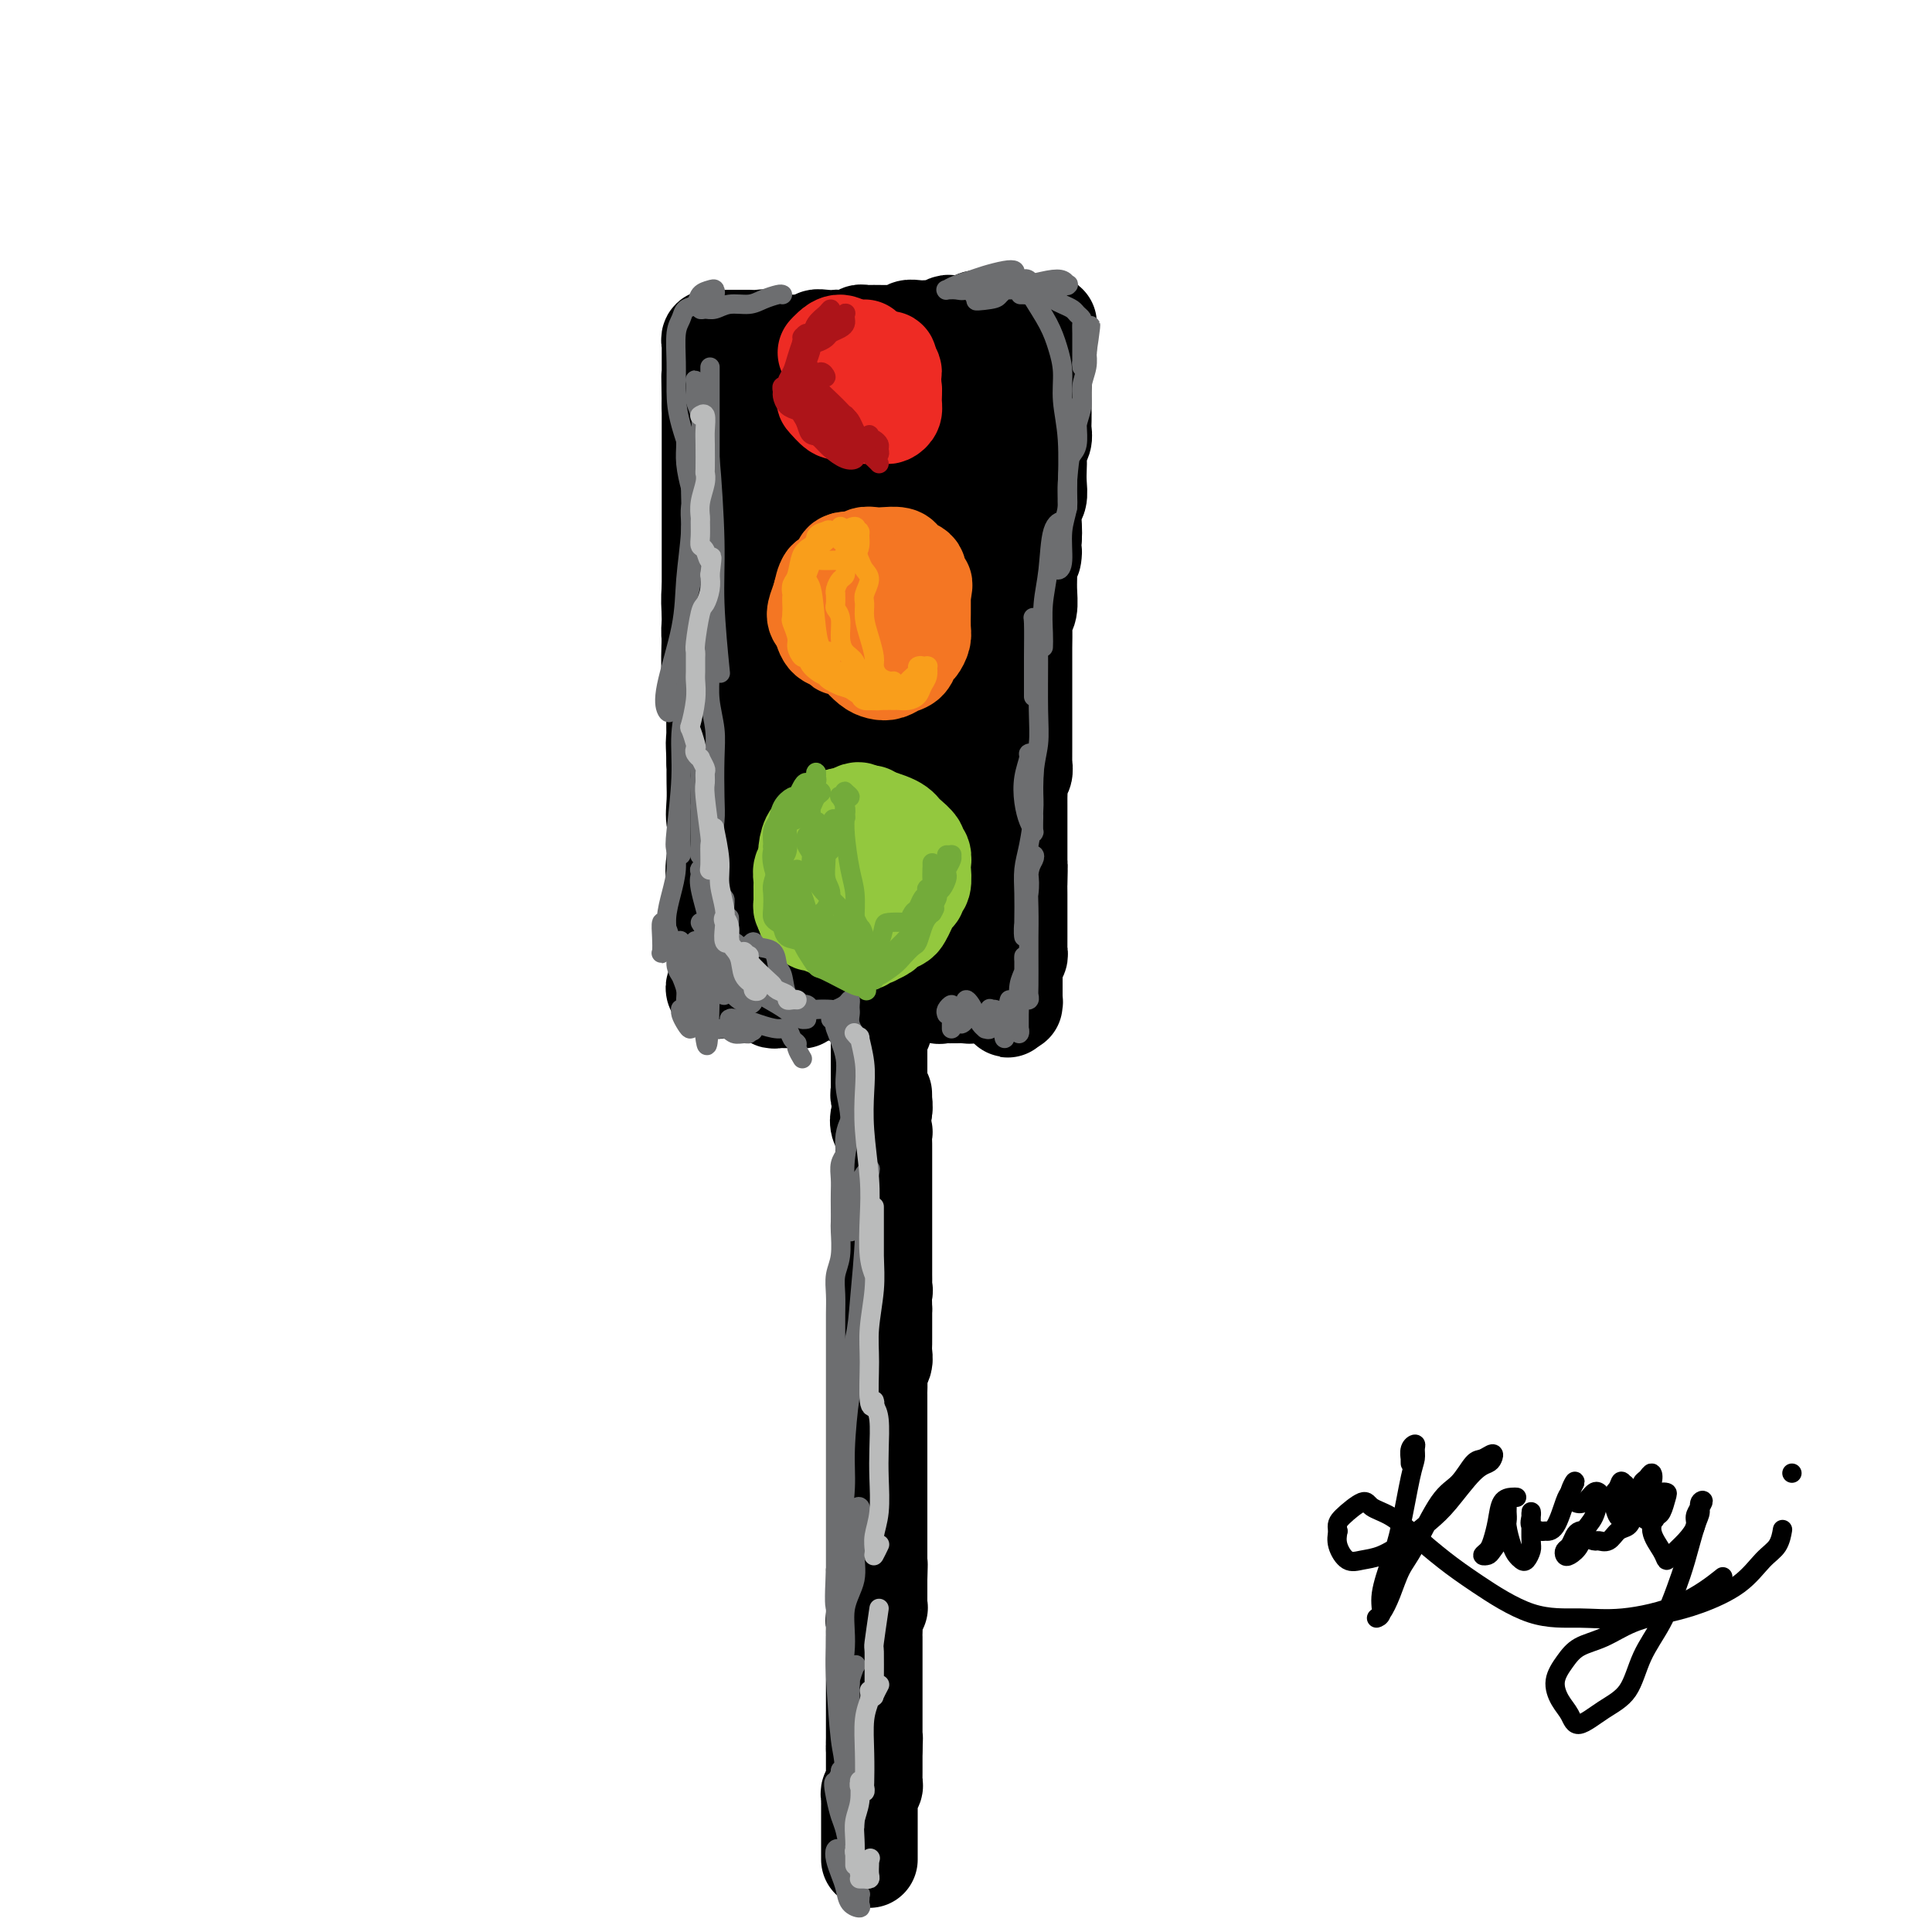 <svg viewBox='0 0 400 400' version='1.1' xmlns='http://www.w3.org/2000/svg' xmlns:xlink='http://www.w3.org/1999/xlink'><g fill='none' stroke='#000000' stroke-width='20' stroke-linecap='round' stroke-linejoin='round'><path d='M180,385c0.000,-0.446 0.000,-0.893 0,-1c-0.000,-0.107 -0.000,0.125 0,0c0.000,-0.125 0.000,-0.607 0,-1c-0.000,-0.393 -0.000,-0.698 0,-1c0.000,-0.302 0.000,-0.602 0,-1c-0.000,-0.398 -0.000,-0.894 0,-1c0.000,-0.106 0.000,0.178 0,0c-0.000,-0.178 -0.000,-0.817 0,-1c0.000,-0.183 0.000,0.092 0,0c-0.000,-0.092 -0.000,-0.550 0,-1c0.000,-0.450 0.000,-0.890 0,-1c-0.000,-0.110 -0.000,0.111 0,0c0.000,-0.111 0.000,-0.556 0,-1c-0.000,-0.444 -0.000,-0.889 0,-1c0.000,-0.111 0.000,0.111 0,0c-0.000,-0.111 -0.001,-0.554 0,-1c0.001,-0.446 0.004,-0.893 0,-1c-0.004,-0.107 -0.015,0.126 0,0c0.015,-0.126 0.057,-0.611 0,-1c-0.057,-0.389 -0.211,-0.682 0,-1c0.211,-0.318 0.789,-0.663 1,-1c0.211,-0.337 0.057,-0.667 0,-1c-0.057,-0.333 -0.015,-0.668 0,-1c0.015,-0.332 0.004,-0.662 0,-1c-0.004,-0.338 -0.001,-0.685 0,-1c0.001,-0.315 0.000,-0.600 0,-1c-0.000,-0.400 -0.000,-0.915 0,-1c0.000,-0.085 0.000,0.262 0,0c-0.000,-0.262 -0.000,-1.131 0,-2'/><path d='M181,362c0.155,-3.735 0.041,-1.573 0,-1c-0.041,0.573 -0.011,-0.442 0,-1c0.011,-0.558 0.003,-0.659 0,-1c-0.003,-0.341 -0.001,-0.921 0,-1c0.001,-0.079 0.000,0.344 0,0c-0.000,-0.344 -0.000,-1.454 0,-2c0.000,-0.546 0.000,-0.526 0,-1c-0.000,-0.474 -0.000,-1.441 0,-2c0.000,-0.559 0.000,-0.709 0,-1c-0.000,-0.291 -0.000,-0.722 0,-1c0.000,-0.278 0.000,-0.403 0,-1c-0.000,-0.597 -0.000,-1.665 0,-2c0.000,-0.335 -0.000,0.065 0,0c0.000,-0.065 0.000,-0.595 0,-1c-0.000,-0.405 -0.000,-0.685 0,-1c0.000,-0.315 0.000,-0.665 0,-1c-0.000,-0.335 -0.000,-0.654 0,-1c0.000,-0.346 0.000,-0.719 0,-1c-0.000,-0.281 -0.000,-0.469 0,-1c0.000,-0.531 0.000,-1.403 0,-2c-0.000,-0.597 -0.001,-0.918 0,-1c0.001,-0.082 0.004,0.075 0,0c-0.004,-0.075 -0.015,-0.384 0,-1c0.015,-0.616 0.057,-1.540 0,-2c-0.057,-0.460 -0.211,-0.455 0,-1c0.211,-0.545 0.789,-1.641 1,-2c0.211,-0.359 0.057,0.020 0,0c-0.057,-0.020 -0.015,-0.438 0,-1c0.015,-0.562 0.004,-1.267 0,-2c-0.004,-0.733 -0.001,-1.495 0,-2c0.001,-0.505 0.001,-0.752 0,-1'/><path d='M182,327c0.155,-5.605 0.041,-2.117 0,-1c-0.041,1.117 -0.011,-0.138 0,-1c0.011,-0.862 0.003,-1.333 0,-2c-0.003,-0.667 -0.001,-1.531 0,-2c0.001,-0.469 0.000,-0.544 0,-1c-0.000,-0.456 -0.000,-1.292 0,-2c0.000,-0.708 0.000,-1.287 0,-2c-0.000,-0.713 -0.000,-1.559 0,-2c0.000,-0.441 0.000,-0.475 0,-1c-0.000,-0.525 -0.000,-1.539 0,-2c0.000,-0.461 0.000,-0.369 0,-1c-0.000,-0.631 -0.000,-1.985 0,-3c0.000,-1.015 0.000,-1.689 0,-2c-0.000,-0.311 -0.000,-0.257 0,-1c0.000,-0.743 0.000,-2.282 0,-3c-0.000,-0.718 -0.000,-0.614 0,-1c0.000,-0.386 0.000,-1.263 0,-2c-0.000,-0.737 -0.000,-1.334 0,-2c0.000,-0.666 0.000,-1.400 0,-2c-0.000,-0.600 -0.001,-1.067 0,-2c0.001,-0.933 0.004,-2.333 0,-3c-0.004,-0.667 -0.015,-0.601 0,-1c0.015,-0.399 0.057,-1.263 0,-2c-0.057,-0.737 -0.211,-1.349 0,-2c0.211,-0.651 0.789,-1.342 1,-2c0.211,-0.658 0.057,-1.283 0,-2c-0.057,-0.717 -0.015,-1.526 0,-2c0.015,-0.474 0.004,-0.611 0,-1c-0.004,-0.389 -0.001,-1.028 0,-2c0.001,-0.972 0.000,-2.278 0,-3c-0.000,-0.722 -0.000,-0.861 0,-1'/><path d='M183,271c-0.132,-8.782 -0.964,-2.738 -1,-1c-0.036,1.738 0.722,-0.828 1,-2c0.278,-1.172 0.074,-0.948 0,-1c-0.074,-0.052 -0.020,-0.381 0,-1c0.020,-0.619 0.005,-1.528 0,-2c-0.005,-0.472 -0.001,-0.506 0,-1c0.001,-0.494 0.000,-1.449 0,-2c-0.000,-0.551 -0.000,-0.697 0,-1c0.000,-0.303 0.000,-0.764 0,-1c-0.000,-0.236 -0.000,-0.248 0,-1c0.000,-0.752 0.000,-2.243 0,-3c-0.000,-0.757 -0.000,-0.779 0,-1c0.000,-0.221 0.000,-0.640 0,-1c-0.000,-0.360 -0.000,-0.660 0,-1c0.000,-0.340 0.000,-0.720 0,-1c-0.000,-0.280 0.000,-0.459 0,-1c-0.000,-0.541 -0.000,-1.445 0,-2c0.000,-0.555 0.000,-0.761 0,-1c-0.000,-0.239 -0.000,-0.512 0,-1c0.000,-0.488 0.000,-1.190 0,-2c-0.000,-0.810 -0.000,-1.727 0,-2c0.000,-0.273 0.000,0.097 0,0c-0.000,-0.097 -0.000,-0.659 0,-1c0.000,-0.341 0.001,-0.459 0,-1c-0.001,-0.541 -0.004,-1.506 0,-2c0.004,-0.494 0.014,-0.517 0,-1c-0.014,-0.483 -0.054,-1.425 0,-2c0.054,-0.575 0.200,-0.783 0,-1c-0.200,-0.217 -0.746,-0.443 -1,-1c-0.254,-0.557 -0.215,-1.445 0,-2c0.215,-0.555 0.608,-0.778 1,-1'/><path d='M183,230c-0.016,-6.521 -0.057,-2.324 0,-1c0.057,1.324 0.211,-0.226 0,-1c-0.211,-0.774 -0.789,-0.770 -1,-1c-0.211,-0.230 -0.057,-0.692 0,-1c0.057,-0.308 0.015,-0.463 0,-1c-0.015,-0.537 -0.004,-1.457 0,-2c0.004,-0.543 0.001,-0.709 0,-1c-0.001,-0.291 -0.000,-0.708 0,-1c0.000,-0.292 -0.000,-0.460 0,-1c0.000,-0.540 0.000,-1.454 0,-2c-0.000,-0.546 -0.001,-0.725 0,-1c0.001,-0.275 0.005,-0.647 0,-1c-0.005,-0.353 -0.019,-0.686 0,-1c0.019,-0.314 0.072,-0.610 0,-1c-0.072,-0.390 -0.268,-0.874 0,-1c0.268,-0.126 1.000,0.107 1,0c0.000,-0.107 -0.732,-0.554 -1,-1c-0.268,-0.446 -0.072,-0.890 0,-1c0.072,-0.110 0.020,0.115 0,0c-0.020,-0.115 -0.009,-0.571 0,-1c0.009,-0.429 0.016,-0.833 0,-1c-0.016,-0.167 -0.056,-0.098 0,0c0.056,0.098 0.208,0.223 0,0c-0.208,-0.223 -0.778,-0.796 -1,-1c-0.222,-0.204 -0.098,-0.041 0,0c0.098,0.041 0.171,-0.041 0,0c-0.171,0.041 -0.584,0.203 -1,0c-0.416,-0.203 -0.833,-0.772 -1,-1c-0.167,-0.228 -0.083,-0.114 0,0'/><path d='M179,207c-0.862,-3.553 -1.018,-0.937 -1,0c0.018,0.937 0.211,0.195 0,0c-0.211,-0.195 -0.826,0.158 -1,0c-0.174,-0.158 0.093,-0.826 0,-1c-0.093,-0.174 -0.546,0.146 -1,0c-0.454,-0.146 -0.909,-0.757 -1,-1c-0.091,-0.243 0.182,-0.118 0,0c-0.182,0.118 -0.818,0.227 -1,0c-0.182,-0.227 0.092,-0.792 0,-1c-0.092,-0.208 -0.550,-0.060 -1,0c-0.450,0.060 -0.894,0.030 -1,0c-0.106,-0.030 0.125,-0.061 0,0c-0.125,0.061 -0.607,0.212 -1,0c-0.393,-0.212 -0.696,-0.789 -1,-1c-0.304,-0.211 -0.607,-0.057 -1,0c-0.393,0.057 -0.875,0.015 -1,0c-0.125,-0.015 0.106,-0.004 0,0c-0.106,0.004 -0.549,0.002 -1,0c-0.451,-0.002 -0.908,-0.004 -1,0c-0.092,0.004 0.183,0.015 0,0c-0.183,-0.015 -0.824,-0.057 -1,0c-0.176,0.057 0.111,0.211 0,0c-0.111,-0.211 -0.621,-0.789 -1,-1c-0.379,-0.211 -0.626,-0.057 -1,0c-0.374,0.057 -0.875,0.015 -1,0c-0.125,-0.015 0.125,-0.004 0,0c-0.125,0.004 -0.625,0.001 -1,0c-0.375,-0.001 -0.626,-0.000 -1,0c-0.374,0.000 -0.870,0.000 -1,0c-0.130,-0.000 0.106,-0.000 0,0c-0.106,0.000 -0.553,0.000 -1,0'/><path d='M158,202c-3.432,-0.713 -1.511,0.005 -1,0c0.511,-0.005 -0.388,-0.733 -1,-1c-0.612,-0.267 -0.937,-0.072 -1,0c-0.063,0.072 0.137,0.020 0,0c-0.137,-0.020 -0.611,-0.007 -1,0c-0.389,0.007 -0.692,0.009 -1,0c-0.308,-0.009 -0.622,-0.029 -1,0c-0.378,0.029 -0.819,0.106 -1,0c-0.181,-0.106 -0.101,-0.395 0,-1c0.101,-0.605 0.223,-1.527 0,-2c-0.223,-0.473 -0.792,-0.497 -1,-1c-0.208,-0.503 -0.056,-1.486 0,-2c0.056,-0.514 0.015,-0.561 0,-1c-0.015,-0.439 -0.004,-1.272 0,-2c0.004,-0.728 0.002,-1.350 0,-2c-0.002,-0.650 -0.004,-1.326 0,-2c0.004,-0.674 0.015,-1.344 0,-2c-0.015,-0.656 -0.057,-1.297 0,-2c0.057,-0.703 0.211,-1.467 0,-2c-0.211,-0.533 -0.789,-0.835 -1,-2c-0.211,-1.165 -0.057,-3.193 0,-4c0.057,-0.807 0.015,-0.393 0,-1c-0.015,-0.607 -0.004,-2.234 0,-3c0.004,-0.766 0.002,-0.670 0,-1c-0.002,-0.330 -0.003,-1.086 0,-2c0.003,-0.914 0.011,-1.987 0,-3c-0.011,-1.013 -0.041,-1.965 0,-3c0.041,-1.035 0.155,-2.153 0,-3c-0.155,-0.847 -0.577,-1.424 -1,-2'/><path d='M148,158c-0.309,-6.547 -0.083,-4.415 0,-4c0.083,0.415 0.022,-0.886 0,-2c-0.022,-1.114 -0.006,-2.041 0,-3c0.006,-0.959 0.003,-1.950 0,-3c-0.003,-1.050 -0.004,-2.161 0,-3c0.004,-0.839 0.015,-1.407 0,-2c-0.015,-0.593 -0.057,-1.210 0,-2c0.057,-0.790 0.211,-1.754 0,-3c-0.211,-1.246 -0.789,-2.775 -1,-4c-0.211,-1.225 -0.057,-2.146 0,-3c0.057,-0.854 0.015,-1.640 0,-2c-0.015,-0.360 -0.004,-0.295 0,-1c0.004,-0.705 0.001,-2.180 0,-3c-0.001,-0.820 -0.000,-0.986 0,-2c0.000,-1.014 0.000,-2.876 0,-4c-0.000,-1.124 -0.000,-1.508 0,-2c0.000,-0.492 0.000,-1.090 0,-2c-0.000,-0.910 -0.000,-2.131 0,-3c0.000,-0.869 0.000,-1.386 0,-2c-0.000,-0.614 -0.000,-1.324 0,-2c0.000,-0.676 0.000,-1.318 0,-2c-0.000,-0.682 -0.000,-1.403 0,-2c0.000,-0.597 0.000,-1.071 0,-2c-0.000,-0.929 -0.000,-2.314 0,-3c0.000,-0.686 0.000,-0.673 0,-1c-0.000,-0.327 -0.000,-0.994 0,-2c0.000,-1.006 0.000,-2.353 0,-3c-0.000,-0.647 -0.000,-0.596 0,-1c0.000,-0.404 0.000,-1.263 0,-2c-0.000,-0.737 -0.000,-1.354 0,-2c0.000,-0.646 0.000,-1.323 0,-2'/><path d='M147,84c-0.155,-11.583 -0.041,-3.541 0,-1c0.041,2.541 0.011,-0.419 0,-2c-0.011,-1.581 -0.003,-1.782 0,-2c0.003,-0.218 0.001,-0.454 0,-1c-0.001,-0.546 -0.000,-1.403 0,-2c0.000,-0.597 0.000,-0.933 0,-1c-0.000,-0.067 -0.000,0.136 0,0c0.000,-0.136 0.000,-0.610 0,-1c-0.000,-0.390 -0.001,-0.697 0,-1c0.001,-0.303 0.005,-0.603 0,-1c-0.005,-0.397 -0.017,-0.891 0,-1c0.017,-0.109 0.064,0.167 0,0c-0.064,-0.167 -0.237,-0.777 0,-1c0.237,-0.223 0.885,-0.060 1,0c0.115,0.060 -0.302,0.016 0,0c0.302,-0.016 1.324,-0.004 2,0c0.676,0.004 1.006,0.001 1,0c-0.006,-0.001 -0.350,-0.000 0,0c0.350,0.000 1.393,-0.001 2,0c0.607,0.001 0.778,0.004 1,0c0.222,-0.004 0.496,-0.015 1,0c0.504,0.015 1.238,0.057 2,0c0.762,-0.057 1.551,-0.211 2,0c0.449,0.211 0.557,0.789 1,1c0.443,0.211 1.222,0.057 2,0c0.778,-0.057 1.556,-0.015 2,0c0.444,0.015 0.556,0.004 1,0c0.444,-0.004 1.222,-0.002 2,0'/><path d='M167,71c2.993,-0.071 1.975,-0.750 2,-1c0.025,-0.250 1.092,-0.071 2,0c0.908,0.071 1.658,0.033 2,0c0.342,-0.033 0.276,-0.061 1,0c0.724,0.061 2.238,0.213 3,0c0.762,-0.213 0.771,-0.789 1,-1c0.229,-0.211 0.676,-0.057 1,0c0.324,0.057 0.525,0.016 1,0c0.475,-0.016 1.226,-0.008 2,0c0.774,0.008 1.572,0.016 2,0c0.428,-0.016 0.485,-0.057 1,0c0.515,0.057 1.486,0.211 2,0c0.514,-0.211 0.570,-0.788 1,-1c0.430,-0.212 1.232,-0.061 2,0c0.768,0.061 1.501,0.030 2,0c0.499,-0.030 0.764,-0.061 1,0c0.236,0.061 0.445,0.212 1,0c0.555,-0.212 1.457,-0.788 2,-1c0.543,-0.212 0.727,-0.061 1,0c0.273,0.061 0.637,0.030 1,0c0.363,-0.030 0.726,-0.061 1,0c0.274,0.061 0.458,0.212 1,0c0.542,-0.212 1.440,-0.789 2,-1c0.560,-0.211 0.780,-0.056 1,0c0.220,0.056 0.440,0.014 1,0c0.560,-0.014 1.460,-0.000 2,0c0.540,0.000 0.719,-0.014 1,0c0.281,0.014 0.663,0.055 1,0c0.337,-0.055 0.629,-0.207 1,0c0.371,0.207 0.820,0.773 1,1c0.180,0.227 0.090,0.113 0,0'/><path d='M210,67c6.809,-0.619 2.331,-0.166 1,0c-1.331,0.166 0.483,0.044 1,0c0.517,-0.044 -0.264,-0.012 0,0c0.264,0.012 1.574,0.003 2,0c0.426,-0.003 -0.030,-0.001 0,0c0.030,0.001 0.548,0.000 1,0c0.452,-0.000 0.839,-0.001 1,0c0.161,0.001 0.096,0.003 0,0c-0.096,-0.003 -0.222,-0.012 0,0c0.222,0.012 0.792,0.045 1,0c0.208,-0.045 0.056,-0.168 0,0c-0.056,0.168 -0.014,0.625 0,1c0.014,0.375 -0.000,0.666 0,1c0.000,0.334 0.014,0.711 0,1c-0.014,0.289 -0.056,0.489 0,1c0.056,0.511 0.211,1.333 0,2c-0.211,0.667 -0.789,1.180 -1,2c-0.211,0.820 -0.057,1.949 0,3c0.057,1.051 0.016,2.025 0,3c-0.016,0.975 -0.008,1.952 0,3c0.008,1.048 0.016,2.168 0,3c-0.016,0.832 -0.057,1.377 0,2c0.057,0.623 0.211,1.324 0,2c-0.211,0.676 -0.788,1.326 -1,2c-0.212,0.674 -0.061,1.372 0,2c0.061,0.628 0.030,1.187 0,2c-0.030,0.813 -0.061,1.881 0,3c0.061,1.119 0.212,2.290 0,3c-0.212,0.710 -0.788,0.960 -1,2c-0.212,1.040 -0.061,2.868 0,4c0.061,1.132 0.030,1.566 0,2'/><path d='M214,111c-0.403,7.251 0.089,3.378 0,3c-0.089,-0.378 -0.760,2.739 -1,4c-0.240,1.261 -0.050,0.668 0,1c0.050,0.332 -0.039,1.590 0,3c0.039,1.410 0.207,2.972 0,4c-0.207,1.028 -0.787,1.522 -1,2c-0.213,0.478 -0.057,0.942 0,2c0.057,1.058 0.015,2.711 0,4c-0.015,1.289 -0.004,2.213 0,3c0.004,0.787 0.001,1.435 0,2c-0.001,0.565 -0.000,1.047 0,2c0.000,0.953 0.000,2.377 0,3c-0.000,0.623 -0.000,0.446 0,1c0.000,0.554 0.000,1.840 0,3c-0.000,1.160 -0.000,2.193 0,3c0.000,0.807 0.001,1.386 0,2c-0.001,0.614 -0.004,1.263 0,2c0.004,0.737 0.015,1.562 0,2c-0.015,0.438 -0.057,0.487 0,1c0.057,0.513 0.211,1.488 0,2c-0.211,0.512 -0.789,0.559 -1,1c-0.211,0.441 -0.057,1.274 0,2c0.057,0.726 0.015,1.346 0,2c-0.015,0.654 -0.004,1.344 0,2c0.004,0.656 0.001,1.279 0,2c-0.001,0.721 -0.000,1.540 0,2c0.000,0.460 0.000,0.560 0,1c-0.000,0.440 -0.000,1.221 0,2c0.000,0.779 0.000,1.556 0,2c-0.000,0.444 -0.000,0.555 0,1c0.000,0.445 0.000,1.222 0,2'/><path d='M211,179c-0.464,10.577 -0.124,3.018 0,1c0.124,-2.018 0.033,1.504 0,3c-0.033,1.496 -0.009,0.964 0,1c0.009,0.036 0.002,0.638 0,1c-0.002,0.362 -0.001,0.482 0,1c0.001,0.518 0.000,1.434 0,2c-0.000,0.566 -0.000,0.780 0,1c0.000,0.220 0.000,0.444 0,1c-0.000,0.556 -0.000,1.444 0,2c0.000,0.556 0.001,0.779 0,1c-0.001,0.221 -0.004,0.440 0,1c0.004,0.560 0.015,1.459 0,2c-0.015,0.541 -0.057,0.722 0,1c0.057,0.278 0.211,0.652 0,1c-0.211,0.348 -0.789,0.671 -1,1c-0.211,0.329 -0.057,0.666 0,1c0.057,0.334 0.015,0.667 0,1c-0.015,0.333 -0.004,0.666 0,1c0.004,0.334 0.001,0.668 0,1c-0.001,0.332 -0.000,0.662 0,1c0.000,0.338 0.000,0.682 0,1c-0.000,0.318 -0.000,0.608 0,1c0.000,0.392 0.001,0.886 0,1c-0.001,0.114 -0.003,-0.151 0,0c0.003,0.151 0.012,0.720 0,1c-0.012,0.280 -0.045,0.271 0,0c0.045,-0.271 0.167,-0.805 0,-1c-0.167,-0.195 -0.622,-0.052 -1,0c-0.378,0.052 -0.679,0.014 -1,0c-0.321,-0.014 -0.663,-0.004 -1,0c-0.337,0.004 -0.668,0.002 -1,0'/><path d='M206,207c-0.746,-0.316 -0.610,-0.607 -1,-1c-0.390,-0.393 -1.307,-0.890 -2,-1c-0.693,-0.110 -1.162,0.166 -2,0c-0.838,-0.166 -2.043,-0.776 -3,-1c-0.957,-0.224 -1.664,-0.063 -2,0c-0.336,0.063 -0.301,0.027 -1,0c-0.699,-0.027 -2.131,-0.046 -3,0c-0.869,0.046 -1.173,0.156 -2,0c-0.827,-0.156 -2.175,-0.577 -3,-1c-0.825,-0.423 -1.127,-0.850 -2,-1c-0.873,-0.150 -2.316,-0.025 -3,0c-0.684,0.025 -0.610,-0.049 -1,0c-0.390,0.049 -1.246,0.220 -2,0c-0.754,-0.220 -1.406,-0.833 -2,-1c-0.594,-0.167 -1.128,0.110 -2,0c-0.872,-0.110 -2.080,-0.607 -3,-1c-0.920,-0.393 -1.552,-0.681 -2,-1c-0.448,-0.319 -0.713,-0.670 -1,-1c-0.287,-0.330 -0.598,-0.638 -1,-1c-0.402,-0.362 -0.896,-0.776 -1,-1c-0.104,-0.224 0.183,-0.257 0,-1c-0.183,-0.743 -0.836,-2.197 -1,-3c-0.164,-0.803 0.163,-0.956 0,-2c-0.163,-1.044 -0.814,-2.980 -1,-4c-0.186,-1.020 0.094,-1.123 0,-2c-0.094,-0.877 -0.561,-2.527 -1,-4c-0.439,-1.473 -0.850,-2.768 -1,-4c-0.150,-1.232 -0.040,-2.403 0,-4c0.040,-1.597 0.011,-3.622 0,-5c-0.011,-1.378 -0.003,-2.108 0,-4c0.003,-1.892 0.002,-4.946 0,-8'/><path d='M163,155c-0.845,-6.931 -0.959,-3.757 -1,-4c-0.041,-0.243 -0.011,-3.903 0,-6c0.011,-2.097 0.003,-2.633 0,-4c-0.003,-1.367 -0.001,-3.567 0,-5c0.001,-1.433 0.000,-2.101 0,-3c-0.000,-0.899 -0.000,-2.028 0,-3c0.000,-0.972 0.000,-1.785 0,-3c-0.000,-1.215 -0.000,-2.832 0,-4c0.000,-1.168 0.000,-1.888 0,-3c-0.000,-1.112 -0.001,-2.616 0,-4c0.001,-1.384 0.004,-2.650 0,-4c-0.004,-1.350 -0.015,-2.786 0,-4c0.015,-1.214 0.057,-2.205 0,-3c-0.057,-0.795 -0.211,-1.392 0,-2c0.211,-0.608 0.788,-1.226 1,-2c0.212,-0.774 0.060,-1.705 0,-3c-0.060,-1.295 -0.026,-2.953 0,-4c0.026,-1.047 0.044,-1.484 0,-2c-0.044,-0.516 -0.152,-1.111 0,-2c0.152,-0.889 0.563,-2.074 1,-3c0.437,-0.926 0.901,-1.595 1,-2c0.099,-0.405 -0.166,-0.547 0,-1c0.166,-0.453 0.762,-1.217 1,-2c0.238,-0.783 0.119,-1.583 0,-2c-0.119,-0.417 -0.239,-0.449 0,-1c0.239,-0.551 0.837,-1.621 1,-2c0.163,-0.379 -0.108,-0.066 0,0c0.108,0.066 0.596,-0.116 1,0c0.404,0.116 0.724,0.531 1,1c0.276,0.469 0.507,0.991 1,2c0.493,1.009 1.246,2.504 2,4'/><path d='M172,84c0.712,2.125 -0.006,3.939 0,6c0.006,2.061 0.738,4.370 1,7c0.262,2.630 0.055,5.580 0,10c-0.055,4.420 0.041,10.309 0,14c-0.041,3.691 -0.218,5.185 0,8c0.218,2.815 0.832,6.951 1,11c0.168,4.049 -0.110,8.011 0,12c0.110,3.989 0.608,8.004 1,11c0.392,2.996 0.679,4.971 1,7c0.321,2.029 0.678,4.111 1,7c0.322,2.889 0.610,6.585 1,9c0.390,2.415 0.882,3.551 1,5c0.118,1.449 -0.137,3.213 0,5c0.137,1.787 0.668,3.599 1,5c0.332,1.401 0.467,2.393 1,3c0.533,0.607 1.463,0.830 2,1c0.537,0.170 0.680,0.286 1,0c0.320,-0.286 0.818,-0.974 1,-2c0.182,-1.026 0.049,-2.390 0,-5c-0.049,-2.610 -0.012,-6.465 0,-10c0.012,-3.535 -0.001,-6.751 0,-10c0.001,-3.249 0.014,-6.532 0,-11c-0.014,-4.468 -0.056,-10.122 0,-14c0.056,-3.878 0.211,-5.979 0,-9c-0.211,-3.021 -0.789,-6.961 -1,-10c-0.211,-3.039 -0.057,-5.176 0,-8c0.057,-2.824 0.015,-6.334 0,-9c-0.015,-2.666 -0.004,-4.487 0,-7c0.004,-2.513 0.001,-5.718 0,-8c-0.001,-2.282 -0.001,-3.641 0,-5'/><path d='M184,97c0.174,-17.081 0.610,-5.785 1,-3c0.390,2.785 0.734,-2.941 1,-6c0.266,-3.059 0.454,-3.449 1,-4c0.546,-0.551 1.452,-1.261 2,-2c0.548,-0.739 0.739,-1.505 1,-2c0.261,-0.495 0.591,-0.719 1,-1c0.409,-0.281 0.898,-0.620 1,-1c0.102,-0.380 -0.182,-0.801 0,-1c0.182,-0.199 0.830,-0.175 1,0c0.170,0.175 -0.138,0.503 0,1c0.138,0.497 0.720,1.165 1,2c0.280,0.835 0.256,1.838 0,3c-0.256,1.162 -0.744,2.484 -1,4c-0.256,1.516 -0.279,3.227 0,5c0.279,1.773 0.860,3.609 1,7c0.140,3.391 -0.160,8.338 0,12c0.160,3.662 0.779,6.040 1,10c0.221,3.960 0.044,9.503 0,13c-0.044,3.497 0.044,4.949 0,7c-0.044,2.051 -0.222,4.702 0,7c0.222,2.298 0.843,4.245 1,6c0.157,1.755 -0.150,3.320 0,5c0.150,1.680 0.758,3.476 1,6c0.242,2.524 0.118,5.774 0,8c-0.118,2.226 -0.228,3.426 0,5c0.228,1.574 0.796,3.521 1,5c0.204,1.479 0.044,2.489 0,4c-0.044,1.511 0.027,3.522 0,5c-0.027,1.478 -0.150,2.422 0,3c0.150,0.578 0.575,0.789 1,1'/><path d='M199,196c0.944,18.418 0.305,4.962 0,0c-0.305,-4.962 -0.277,-1.431 0,-1c0.277,0.431 0.804,-2.237 1,-4c0.196,-1.763 0.063,-2.621 0,-4c-0.063,-1.379 -0.055,-3.280 0,-5c0.055,-1.720 0.158,-3.259 0,-7c-0.158,-3.741 -0.577,-9.683 -1,-14c-0.423,-4.317 -0.849,-7.010 -1,-10c-0.151,-2.990 -0.026,-6.278 0,-9c0.026,-2.722 -0.045,-4.877 0,-7c0.045,-2.123 0.208,-4.214 0,-7c-0.208,-2.786 -0.788,-6.268 -1,-9c-0.212,-2.732 -0.057,-4.714 0,-7c0.057,-2.286 0.015,-4.877 0,-7c-0.015,-2.123 -0.004,-3.778 0,-5c0.004,-1.222 -0.000,-2.010 0,-3c0.000,-0.990 0.004,-2.180 0,-3c-0.004,-0.820 -0.016,-1.270 0,-2c0.016,-0.730 0.059,-1.742 0,-3c-0.059,-1.258 -0.219,-2.763 0,-4c0.219,-1.237 0.818,-2.204 1,-3c0.182,-0.796 -0.052,-1.419 0,-2c0.052,-0.581 0.392,-1.120 1,-2c0.608,-0.880 1.484,-2.103 2,-3c0.516,-0.897 0.670,-1.470 1,-2c0.330,-0.530 0.834,-1.018 1,-1c0.166,0.018 -0.007,0.541 0,1c0.007,0.459 0.194,0.854 0,3c-0.194,2.146 -0.770,6.042 -1,9c-0.230,2.958 -0.115,4.979 0,7'/><path d='M202,92c-0.098,4.612 0.156,6.142 0,10c-0.156,3.858 -0.721,10.042 -1,14c-0.279,3.958 -0.272,5.688 0,8c0.272,2.312 0.809,5.207 1,8c0.191,2.793 0.036,5.484 0,8c-0.036,2.516 0.046,4.856 0,7c-0.046,2.144 -0.220,4.092 0,7c0.220,2.908 0.833,6.775 1,9c0.167,2.225 -0.113,2.808 0,4c0.113,1.192 0.619,2.994 1,5c0.381,2.006 0.638,4.214 1,6c0.362,1.786 0.828,3.148 1,4c0.172,0.852 0.049,1.194 0,2c-0.049,0.806 -0.023,2.076 0,3c0.023,0.924 0.045,1.503 0,2c-0.045,0.497 -0.156,0.914 0,2c0.156,1.086 0.578,2.841 1,4c0.422,1.159 0.845,1.721 1,2c0.155,0.279 0.041,0.275 0,1c-0.041,0.725 -0.011,2.179 0,3c0.011,0.821 0.003,1.007 0,1c-0.003,-0.007 -0.001,-0.209 0,0c0.001,0.209 0.000,0.829 0,1c-0.000,0.171 -0.000,-0.108 0,0c0.000,0.108 0.000,0.602 0,1c-0.000,0.398 -0.000,0.699 0,1'/><path d='M208,205c1.053,7.833 0.685,1.917 0,0c-0.685,-1.917 -1.688,0.165 -2,1c-0.312,0.835 0.067,0.424 0,0c-0.067,-0.424 -0.580,-0.860 -1,-1c-0.420,-0.140 -0.746,0.015 -1,0c-0.254,-0.015 -0.435,-0.200 -1,0c-0.565,0.200 -1.513,0.786 -2,1c-0.487,0.214 -0.512,0.057 -1,0c-0.488,-0.057 -1.439,-0.014 -2,0c-0.561,0.014 -0.731,-0.001 -1,0c-0.269,0.001 -0.635,0.020 -1,0c-0.365,-0.020 -0.728,-0.077 -1,0c-0.272,0.077 -0.454,0.287 -1,0c-0.546,-0.287 -1.455,-1.073 -2,-1c-0.545,0.073 -0.727,1.004 -1,1c-0.273,-0.004 -0.636,-0.943 -1,-1c-0.364,-0.057 -0.727,0.769 -1,1c-0.273,0.231 -0.454,-0.134 -1,0c-0.546,0.134 -1.455,0.768 -2,1c-0.545,0.232 -0.724,0.062 -1,0c-0.276,-0.062 -0.647,-0.017 -1,0c-0.353,0.017 -0.686,0.006 -1,0c-0.314,-0.006 -0.609,-0.005 -1,0c-0.391,0.005 -0.878,0.016 -1,0c-0.122,-0.016 0.122,-0.057 0,0c-0.122,0.057 -0.610,0.212 -1,0c-0.390,-0.212 -0.682,-0.792 -1,-1c-0.318,-0.208 -0.663,-0.046 -1,0c-0.337,0.046 -0.668,-0.026 -1,0c-0.332,0.026 -0.666,0.150 -1,0c-0.334,-0.150 -0.667,-0.575 -1,-1'/><path d='M175,205c-5.283,-0.000 -1.992,-0.001 -1,0c0.992,0.001 -0.316,0.004 -1,0c-0.684,-0.004 -0.743,-0.015 -1,0c-0.257,0.015 -0.713,0.056 -1,0c-0.287,-0.056 -0.407,-0.207 -1,0c-0.593,0.207 -1.661,0.774 -2,1c-0.339,0.226 0.050,0.113 0,0c-0.050,-0.113 -0.538,-0.226 -1,0c-0.462,0.226 -0.898,0.793 -1,1c-0.102,0.207 0.132,0.056 0,0c-0.132,-0.056 -0.628,-0.015 -1,0c-0.372,0.015 -0.621,0.004 -1,0c-0.379,-0.004 -0.889,-0.001 -1,0c-0.111,0.001 0.176,0.001 0,0c-0.176,-0.001 -0.817,-0.004 -1,0c-0.183,0.004 0.090,0.015 0,0c-0.090,-0.015 -0.545,-0.057 -1,0c-0.455,0.057 -0.909,0.212 -1,0c-0.091,-0.212 0.183,-0.793 0,-1c-0.183,-0.207 -0.822,-0.041 -1,0c-0.178,0.041 0.106,-0.041 0,0c-0.106,0.041 -0.602,0.207 -1,0c-0.398,-0.207 -0.698,-0.788 -1,-1c-0.302,-0.212 -0.606,-0.057 -1,0c-0.394,0.057 -0.876,0.015 -1,0c-0.124,-0.015 0.111,-0.004 0,0c-0.111,0.004 -0.568,0.001 -1,0c-0.432,-0.001 -0.837,-0.000 -1,0c-0.163,0.000 -0.082,0.000 0,0c0.082,-0.000 0.166,-0.000 0,0c-0.166,0.000 -0.583,0.000 -1,0'/><path d='M152,205c-3.801,-0.000 -1.802,-0.000 -1,0c0.802,0.000 0.407,0.000 0,0c-0.407,-0.000 -0.826,-0.000 -1,0c-0.174,0.000 -0.103,0.001 0,0c0.103,-0.001 0.237,-0.004 0,0c-0.237,0.004 -0.845,0.015 -1,0c-0.155,-0.015 0.144,-0.057 0,0c-0.144,0.057 -0.730,0.211 -1,0c-0.270,-0.211 -0.224,-0.789 0,-1c0.224,-0.211 0.627,-0.057 1,0c0.373,0.057 0.717,0.015 1,0c0.283,-0.015 0.506,-0.004 1,0c0.494,0.004 1.259,0.001 2,0c0.741,-0.001 1.458,-0.000 2,0c0.542,0.000 0.908,0.000 2,0c1.092,-0.000 2.909,-0.000 4,0c1.091,0.000 1.458,0.000 2,0c0.542,-0.000 1.261,0.000 2,0c0.739,-0.000 1.498,-0.000 2,0c0.502,0.000 0.748,0.000 1,0c0.252,-0.000 0.509,-0.001 1,0c0.491,0.001 1.216,0.004 2,0c0.784,-0.004 1.628,-0.015 2,0c0.372,0.015 0.271,0.057 1,0c0.729,-0.057 2.288,-0.211 3,0c0.712,0.211 0.576,0.788 1,1c0.424,0.212 1.407,0.061 2,0c0.593,-0.061 0.797,-0.030 1,0'/><path d='M181,205c5.087,0.061 1.804,0.212 1,0c-0.804,-0.212 0.870,-0.789 2,-1c1.130,-0.211 1.717,-0.057 2,0c0.283,0.057 0.261,0.016 1,0c0.739,-0.016 2.238,-0.008 3,0c0.762,0.008 0.785,0.016 1,0c0.215,-0.016 0.621,-0.057 1,0c0.379,0.057 0.732,0.211 1,0c0.268,-0.211 0.452,-0.789 1,-1c0.548,-0.211 1.460,-0.057 2,0c0.540,0.057 0.708,0.015 1,0c0.292,-0.015 0.708,-0.004 1,0c0.292,0.004 0.459,0.001 1,0c0.541,-0.001 1.454,-0.000 2,0c0.546,0.000 0.724,-0.000 1,0c0.276,0.000 0.648,0.001 1,0c0.352,-0.001 0.682,-0.004 1,0c0.318,0.004 0.624,0.015 1,0c0.376,-0.015 0.823,-0.057 1,0c0.177,0.057 0.086,0.212 0,0c-0.086,-0.212 -0.167,-0.791 0,-1c0.167,-0.209 0.581,-0.048 1,0c0.419,0.048 0.844,-0.018 1,0c0.156,0.018 0.042,0.119 0,0c-0.042,-0.119 -0.014,-0.459 0,-1c0.014,-0.541 0.014,-1.284 0,-2c-0.014,-0.716 -0.042,-1.405 0,-2c0.042,-0.595 0.156,-1.098 0,-2c-0.156,-0.902 -0.580,-2.204 -1,-3c-0.420,-0.796 -0.834,-1.084 -1,-2c-0.166,-0.916 -0.083,-2.458 0,-4'/><path d='M206,186c-0.726,-3.715 -1.540,-5.004 -2,-7c-0.460,-1.996 -0.567,-4.700 -1,-7c-0.433,-2.300 -1.194,-4.196 -2,-7c-0.806,-2.804 -1.659,-6.515 -2,-8c-0.341,-1.485 -0.171,-0.742 0,0'/><path d='M149,198c-0.000,-0.356 -0.000,-0.711 0,-1c0.000,-0.289 0.001,-0.511 0,-1c-0.001,-0.489 -0.004,-1.246 0,-2c0.004,-0.754 0.014,-1.505 0,-2c-0.014,-0.495 -0.051,-0.734 0,-2c0.051,-1.266 0.192,-3.559 0,-5c-0.192,-1.441 -0.717,-2.030 -1,-3c-0.283,-0.970 -0.325,-2.321 0,-4c0.325,-1.679 1.015,-3.685 1,-5c-0.015,-1.315 -0.736,-1.937 -1,-3c-0.264,-1.063 -0.071,-2.566 0,-4c0.071,-1.434 0.020,-2.800 0,-4c-0.020,-1.200 -0.009,-2.235 0,-4c0.009,-1.765 0.016,-4.261 0,-6c-0.016,-1.739 -0.057,-2.722 0,-4c0.057,-1.278 0.210,-2.850 0,-4c-0.210,-1.150 -0.784,-1.879 -1,-4c-0.216,-2.121 -0.073,-5.634 0,-8c0.073,-2.366 0.076,-3.584 0,-5c-0.076,-1.416 -0.230,-3.029 0,-5c0.230,-1.971 0.845,-4.302 1,-6c0.155,-1.698 -0.151,-2.765 0,-5c0.151,-2.235 0.757,-5.639 1,-7c0.243,-1.361 0.121,-0.681 0,0'/></g>
<g fill='none' stroke='#93C83E' stroke-width='20' stroke-linecap='round' stroke-linejoin='round'><path d='M179,169c-0.032,0.008 -0.063,0.015 0,0c0.063,-0.015 0.221,-0.053 0,0c-0.221,0.053 -0.820,0.195 -1,0c-0.180,-0.195 0.058,-0.728 0,-1c-0.058,-0.272 -0.411,-0.284 -1,0c-0.589,0.284 -1.415,0.864 -2,1c-0.585,0.136 -0.930,-0.171 -1,0c-0.070,0.171 0.136,0.819 0,1c-0.136,0.181 -0.613,-0.106 -1,0c-0.387,0.106 -0.682,0.606 -1,1c-0.318,0.394 -0.658,0.682 -1,1c-0.342,0.318 -0.684,0.666 -1,1c-0.316,0.334 -0.605,0.653 -1,1c-0.395,0.347 -0.894,0.722 -1,1c-0.106,0.278 0.182,0.459 0,1c-0.182,0.541 -0.833,1.440 -1,2c-0.167,0.560 0.151,0.780 0,1c-0.151,0.220 -0.773,0.440 -1,1c-0.227,0.560 -0.061,1.459 0,2c0.061,0.541 0.017,0.722 0,1c-0.017,0.278 -0.005,0.652 0,1c0.005,0.348 0.004,0.671 0,1c-0.004,0.329 -0.011,0.666 0,1c0.011,0.334 0.042,0.667 0,1c-0.042,0.333 -0.155,0.667 0,1c0.155,0.333 0.577,0.667 1,1'/><path d='M167,189c-0.207,2.327 -0.225,1.145 0,1c0.225,-0.145 0.693,0.749 1,1c0.307,0.251 0.452,-0.140 1,0c0.548,0.140 1.498,0.812 2,1c0.502,0.188 0.554,-0.106 1,0c0.446,0.106 1.285,0.613 2,1c0.715,0.387 1.306,0.653 2,1c0.694,0.347 1.490,0.773 2,1c0.510,0.227 0.732,0.254 1,0c0.268,-0.254 0.582,-0.789 1,-1c0.418,-0.211 0.942,-0.098 1,0c0.058,0.098 -0.349,0.182 0,0c0.349,-0.182 1.456,-0.629 2,-1c0.544,-0.371 0.527,-0.667 1,-1c0.473,-0.333 1.437,-0.705 2,-1c0.563,-0.295 0.724,-0.513 1,-1c0.276,-0.487 0.666,-1.242 1,-2c0.334,-0.758 0.611,-1.520 1,-2c0.389,-0.480 0.888,-0.677 1,-1c0.112,-0.323 -0.165,-0.773 0,-1c0.165,-0.227 0.772,-0.232 1,-1c0.228,-0.768 0.077,-2.299 0,-3c-0.077,-0.701 -0.080,-0.573 0,-1c0.080,-0.427 0.243,-1.410 0,-2c-0.243,-0.590 -0.890,-0.788 -1,-1c-0.110,-0.212 0.319,-0.438 0,-1c-0.319,-0.562 -1.387,-1.460 -2,-2c-0.613,-0.540 -0.773,-0.722 -1,-1c-0.227,-0.278 -0.523,-0.652 -1,-1c-0.477,-0.348 -1.136,-0.671 -2,-1c-0.864,-0.329 -1.932,-0.665 -3,-1'/><path d='M181,169c-1.633,-1.240 -0.717,-0.339 -1,0c-0.283,0.339 -1.767,0.117 -3,0c-1.233,-0.117 -2.215,-0.127 -3,0c-0.785,0.127 -1.373,0.393 -2,1c-0.627,0.607 -1.293,1.556 -2,2c-0.707,0.444 -1.453,0.383 -2,1c-0.547,0.617 -0.893,1.913 -1,3c-0.107,1.087 0.025,1.966 0,3c-0.025,1.034 -0.207,2.224 0,3c0.207,0.776 0.803,1.138 2,2c1.197,0.862 2.996,2.224 4,3c1.004,0.776 1.213,0.967 2,1c0.787,0.033 2.152,-0.091 3,0c0.848,0.091 1.179,0.396 2,0c0.821,-0.396 2.131,-1.495 3,-2c0.869,-0.505 1.298,-0.418 2,-1c0.702,-0.582 1.678,-1.834 2,-3c0.322,-1.166 -0.011,-2.245 0,-3c0.011,-0.755 0.364,-1.184 0,-2c-0.364,-0.816 -1.447,-2.018 -2,-3c-0.553,-0.982 -0.576,-1.744 -1,-2c-0.424,-0.256 -1.249,-0.005 -2,0c-0.751,0.005 -1.428,-0.236 -2,0c-0.572,0.236 -1.039,0.948 -2,2c-0.961,1.052 -2.418,2.443 -3,3c-0.582,0.557 -0.291,0.278 0,0'/></g>
<g fill='none' stroke='#F47623' stroke-width='20' stroke-linecap='round' stroke-linejoin='round'><path d='M177,116c0.081,-0.009 0.162,-0.018 0,0c-0.162,0.018 -0.568,0.064 -1,0c-0.432,-0.064 -0.889,-0.237 -1,0c-0.111,0.237 0.124,0.885 0,1c-0.124,0.115 -0.606,-0.302 -1,0c-0.394,0.302 -0.698,1.323 -1,2c-0.302,0.677 -0.601,1.010 -1,1c-0.399,-0.010 -0.896,-0.364 -1,0c-0.104,0.364 0.186,1.446 0,2c-0.186,0.554 -0.849,0.580 -1,1c-0.151,0.420 0.210,1.233 0,2c-0.210,0.767 -0.992,1.486 -1,2c-0.008,0.514 0.758,0.821 1,1c0.242,0.179 -0.038,0.229 0,1c0.038,0.771 0.395,2.262 1,3c0.605,0.738 1.457,0.721 2,1c0.543,0.279 0.779,0.852 1,1c0.221,0.148 0.429,-0.128 1,0c0.571,0.128 1.504,0.662 2,1c0.496,0.338 0.555,0.480 1,1c0.445,0.520 1.275,1.420 2,2c0.725,0.580 1.346,0.842 2,1c0.654,0.158 1.341,0.212 2,0c0.659,-0.212 1.291,-0.690 2,-1c0.709,-0.310 1.496,-0.452 2,-1c0.504,-0.548 0.723,-1.503 1,-2c0.277,-0.497 0.610,-0.537 1,-1c0.390,-0.463 0.837,-1.348 1,-2c0.163,-0.652 0.044,-1.072 0,-2c-0.044,-0.928 -0.012,-2.365 0,-3c0.012,-0.635 0.003,-0.467 0,-1c-0.003,-0.533 -0.002,-1.766 0,-3'/><path d='M191,123c0.532,-2.587 0.364,-2.055 0,-2c-0.364,0.055 -0.922,-0.367 -1,-1c-0.078,-0.633 0.323,-1.476 0,-2c-0.323,-0.524 -1.370,-0.729 -2,-1c-0.630,-0.271 -0.841,-0.610 -1,-1c-0.159,-0.390 -0.264,-0.833 -1,-1c-0.736,-0.167 -2.103,-0.059 -3,0c-0.897,0.059 -1.326,0.070 -2,0c-0.674,-0.070 -1.594,-0.222 -2,0c-0.406,0.222 -0.298,0.817 -1,1c-0.702,0.183 -2.215,-0.047 -3,0c-0.785,0.047 -0.840,0.372 -1,1c-0.160,0.628 -0.423,1.558 -1,2c-0.577,0.442 -1.469,0.394 -2,1c-0.531,0.606 -0.700,1.864 -1,3c-0.300,1.136 -0.731,2.150 -1,3c-0.269,0.850 -0.378,1.537 0,2c0.378,0.463 1.242,0.702 2,1c0.758,0.298 1.409,0.655 2,1c0.591,0.345 1.121,0.679 2,1c0.879,0.321 2.105,0.629 3,1c0.895,0.371 1.458,0.806 2,1c0.542,0.194 1.063,0.146 2,0c0.937,-0.146 2.290,-0.391 3,-1c0.710,-0.609 0.776,-1.581 1,-2c0.224,-0.419 0.607,-0.283 1,-1c0.393,-0.717 0.796,-2.286 1,-3c0.204,-0.714 0.209,-0.573 0,-1c-0.209,-0.427 -0.633,-1.423 -1,-2c-0.367,-0.577 -0.676,-0.736 -1,-1c-0.324,-0.264 -0.662,-0.632 -1,-1'/><path d='M185,121c-0.689,-0.778 -0.911,-0.222 -1,0c-0.089,0.222 -0.044,0.111 0,0'/></g>
<g fill='none' stroke='#EE2B24' stroke-width='20' stroke-linecap='round' stroke-linejoin='round'><path d='M179,72c-0.418,0.001 -0.837,0.002 -1,0c-0.163,-0.002 -0.071,-0.008 0,0c0.071,0.008 0.121,0.028 0,0c-0.121,-0.028 -0.415,-0.105 -1,0c-0.585,0.105 -1.462,0.393 -2,1c-0.538,0.607 -0.736,1.532 -1,2c-0.264,0.468 -0.594,0.477 -1,1c-0.406,0.523 -0.887,1.559 -1,2c-0.113,0.441 0.141,0.286 0,1c-0.141,0.714 -0.678,2.296 -1,3c-0.322,0.704 -0.430,0.529 0,1c0.430,0.471 1.396,1.586 2,2c0.604,0.414 0.844,0.126 1,0c0.156,-0.126 0.227,-0.089 1,0c0.773,0.089 2.249,0.231 3,0c0.751,-0.231 0.778,-0.834 1,-1c0.222,-0.166 0.637,0.107 1,0c0.363,-0.107 0.672,-0.593 1,-1c0.328,-0.407 0.675,-0.735 1,-1c0.325,-0.265 0.628,-0.466 1,-1c0.372,-0.534 0.814,-1.401 1,-2c0.186,-0.599 0.116,-0.930 0,-1c-0.116,-0.070 -0.280,0.122 0,0c0.280,-0.122 1.003,-0.559 1,-1c-0.003,-0.441 -0.732,-0.888 -1,-1c-0.268,-0.112 -0.077,0.111 0,0c0.077,-0.111 0.038,-0.555 0,-1'/><path d='M184,75c0.281,-1.238 -0.516,-0.333 -1,0c-0.484,0.333 -0.655,0.093 -1,0c-0.345,-0.093 -0.866,-0.040 -1,0c-0.134,0.040 0.118,0.066 0,0c-0.118,-0.066 -0.606,-0.225 -1,0c-0.394,0.225 -0.694,0.833 -1,1c-0.306,0.167 -0.619,-0.107 -1,0c-0.381,0.107 -0.830,0.595 -1,1c-0.170,0.405 -0.060,0.728 0,1c0.060,0.272 0.071,0.493 0,1c-0.071,0.507 -0.224,1.299 0,2c0.224,0.701 0.823,1.312 1,2c0.177,0.688 -0.069,1.453 0,2c0.069,0.547 0.453,0.876 1,1c0.547,0.124 1.257,0.043 2,0c0.743,-0.043 1.520,-0.046 2,0c0.480,0.046 0.662,0.142 1,0c0.338,-0.142 0.831,-0.523 1,-1c0.169,-0.477 0.014,-1.052 0,-2c-0.014,-0.948 0.114,-2.271 0,-3c-0.114,-0.729 -0.468,-0.865 -1,-1c-0.532,-0.135 -1.241,-0.270 -2,-1c-0.759,-0.730 -1.568,-2.057 -2,-3c-0.432,-0.943 -0.486,-1.504 -1,-2c-0.514,-0.496 -1.486,-0.928 -2,-1c-0.514,-0.072 -0.569,0.215 -1,0c-0.431,-0.215 -1.239,-0.934 -2,-1c-0.761,-0.066 -1.474,0.521 -2,1c-0.526,0.479 -0.865,0.851 -1,1c-0.135,0.149 -0.068,0.074 0,0'/></g>
<g fill='none' stroke='#6D6E70' stroke-width='4' stroke-linecap='round' stroke-linejoin='round'><path d='M196,210c-0.113,-0.287 -0.226,-0.575 0,-1c0.226,-0.425 0.793,-0.988 1,-1c0.207,-0.012 0.056,0.527 0,1c-0.056,0.473 -0.015,0.880 0,1c0.015,0.120 0.004,-0.048 0,0c-0.004,0.048 -0.001,0.310 0,1c0.001,0.690 -0.001,1.808 0,2c0.001,0.192 0.004,-0.542 0,-1c-0.004,-0.458 -0.015,-0.642 0,-1c0.015,-0.358 0.056,-0.892 0,-1c-0.056,-0.108 -0.208,0.211 0,0c0.208,-0.211 0.778,-0.950 1,-1c0.222,-0.050 0.098,0.590 0,1c-0.098,0.410 -0.170,0.592 0,1c0.170,0.408 0.581,1.044 1,1c0.419,-0.044 0.844,-0.767 1,-1c0.156,-0.233 0.041,0.024 0,0c-0.041,-0.024 -0.008,-0.330 0,-1c0.008,-0.670 -0.009,-1.704 0,-2c0.009,-0.296 0.044,0.148 0,0c-0.044,-0.148 -0.165,-0.887 0,-1c0.165,-0.113 0.618,0.400 1,1c0.382,0.600 0.695,1.287 1,2c0.305,0.713 0.604,1.454 1,2c0.396,0.546 0.890,0.899 1,1c0.110,0.101 -0.163,-0.050 0,0c0.163,0.050 0.761,0.300 1,0c0.239,-0.300 0.120,-1.150 0,-2'/><path d='M205,211c0.769,0.586 0.192,0.551 0,0c-0.192,-0.551 0.000,-1.619 0,-2c-0.000,-0.381 -0.193,-0.075 0,0c0.193,0.075 0.774,-0.083 1,0c0.226,0.083 0.099,0.405 0,1c-0.099,0.595 -0.171,1.464 0,2c0.171,0.536 0.586,0.740 1,1c0.414,0.260 0.829,0.575 1,1c0.171,0.425 0.098,0.958 0,1c-0.098,0.042 -0.223,-0.409 0,-1c0.223,-0.591 0.792,-1.322 1,-2c0.208,-0.678 0.055,-1.304 0,-2c-0.055,-0.696 -0.011,-1.461 0,-2c0.011,-0.539 -0.012,-0.850 0,-1c0.012,-0.150 0.060,-0.139 0,0c-0.060,0.139 -0.226,0.405 0,1c0.226,0.595 0.845,1.517 1,2c0.155,0.483 -0.155,0.526 0,1c0.155,0.474 0.774,1.381 1,2c0.226,0.619 0.060,0.952 0,1c-0.060,0.048 -0.012,-0.189 0,-1c0.012,-0.811 -0.011,-2.195 0,-3c0.011,-0.805 0.055,-1.030 0,-2c-0.055,-0.970 -0.211,-2.685 0,-4c0.211,-1.315 0.789,-2.230 1,-3c0.211,-0.770 0.057,-1.396 0,-2c-0.057,-0.604 -0.015,-1.187 0,-1c0.015,0.187 0.004,1.143 0,2c-0.004,0.857 -0.001,1.615 0,2c0.001,0.385 0.000,0.396 0,1c-0.000,0.604 -0.000,1.802 0,3'/><path d='M212,206c-0.061,1.450 -0.212,1.077 0,1c0.212,-0.077 0.789,0.144 1,0c0.211,-0.144 0.057,-0.654 0,-1c-0.057,-0.346 -0.016,-0.529 0,-2c0.016,-1.471 0.008,-4.229 0,-6c-0.008,-1.771 -0.015,-2.556 0,-4c0.015,-1.444 0.053,-3.548 0,-6c-0.053,-2.452 -0.197,-5.251 0,-7c0.197,-1.749 0.733,-2.448 1,-3c0.267,-0.552 0.264,-0.956 0,-1c-0.264,-0.044 -0.789,0.270 -1,1c-0.211,0.730 -0.109,1.874 0,3c0.109,1.126 0.225,2.235 0,4c-0.225,1.765 -0.792,4.185 -1,6c-0.208,1.815 -0.056,3.025 0,3c0.056,-0.025 0.018,-1.284 0,-2c-0.018,-0.716 -0.015,-0.891 0,-2c0.015,-1.109 0.042,-3.154 0,-5c-0.042,-1.846 -0.154,-3.493 0,-5c0.154,-1.507 0.573,-2.873 1,-5c0.427,-2.127 0.861,-5.014 1,-7c0.139,-1.986 -0.019,-3.071 0,-5c0.019,-1.929 0.215,-4.701 0,-6c-0.215,-1.299 -0.839,-1.123 -1,-1c-0.161,0.123 0.143,0.194 0,1c-0.143,0.806 -0.732,2.348 -1,4c-0.268,1.652 -0.216,3.415 0,5c0.216,1.585 0.594,2.992 1,4c0.406,1.008 0.840,1.618 1,2c0.160,0.382 0.046,0.538 0,0c-0.046,-0.538 -0.023,-1.769 0,-3'/><path d='M214,169c-0.061,0.394 -0.213,-4.621 0,-8c0.213,-3.379 0.790,-5.122 1,-7c0.210,-1.878 0.052,-3.890 0,-7c-0.052,-3.110 0.000,-7.319 0,-10c-0.000,-2.681 -0.053,-3.835 0,-5c0.053,-1.165 0.210,-2.342 0,-3c-0.210,-0.658 -0.788,-0.796 -1,-1c-0.212,-0.204 -0.057,-0.475 0,1c0.057,1.475 0.015,4.694 0,7c-0.015,2.306 -0.004,3.698 0,5c0.004,1.302 0.001,2.515 0,3c-0.001,0.485 -0.001,0.243 0,0'/><path d='M216,134c0.027,-0.741 0.053,-1.482 0,-3c-0.053,-1.518 -0.186,-3.814 0,-6c0.186,-2.186 0.692,-4.263 1,-7c0.308,-2.737 0.420,-6.133 1,-8c0.580,-1.867 1.630,-2.206 2,-2c0.370,0.206 0.060,0.958 0,1c-0.060,0.042 0.130,-0.625 0,0c-0.130,0.625 -0.581,2.543 -1,4c-0.419,1.457 -0.807,2.453 -1,3c-0.193,0.547 -0.191,0.646 0,1c0.191,0.354 0.572,0.963 1,1c0.428,0.037 0.902,-0.496 1,-2c0.098,-1.504 -0.180,-3.977 0,-6c0.180,-2.023 0.819,-3.596 1,-5c0.181,-1.404 -0.095,-2.639 0,-5c0.095,-2.361 0.561,-5.846 1,-8c0.439,-2.154 0.849,-2.976 1,-4c0.151,-1.024 0.041,-2.251 0,-3c-0.041,-0.749 -0.015,-1.021 0,-1c0.015,0.021 0.017,0.334 0,1c-0.017,0.666 -0.053,1.686 0,3c0.053,1.314 0.195,2.922 0,4c-0.195,1.078 -0.728,1.626 -1,2c-0.272,0.374 -0.284,0.576 0,0c0.284,-0.576 0.865,-1.928 1,-3c0.135,-1.072 -0.174,-1.863 0,-3c0.174,-1.137 0.831,-2.620 1,-4c0.169,-1.380 -0.151,-2.659 0,-4c0.151,-1.341 0.771,-2.746 1,-4c0.229,-1.254 0.065,-2.358 0,-3c-0.065,-0.642 -0.033,-0.821 0,-1'/><path d='M225,72c1.453,-9.466 0.585,-2.133 0,1c-0.585,3.133 -0.889,2.064 -1,2c-0.111,-0.064 -0.030,0.877 0,1c0.030,0.123 0.008,-0.573 0,-1c-0.008,-0.427 -0.001,-0.587 0,-1c0.001,-0.413 -0.003,-1.080 0,-2c0.003,-0.920 0.013,-2.092 0,-3c-0.013,-0.908 -0.048,-1.553 0,-2c0.048,-0.447 0.179,-0.697 0,-1c-0.179,-0.303 -0.667,-0.659 -1,-1c-0.333,-0.341 -0.512,-0.666 -1,-1c-0.488,-0.334 -1.286,-0.678 -2,-1c-0.714,-0.322 -1.345,-0.622 -2,-1c-0.655,-0.378 -1.336,-0.834 -2,-1c-0.664,-0.166 -1.312,-0.044 -2,0c-0.688,0.044 -1.416,0.009 -2,0c-0.584,-0.009 -1.025,0.008 -1,0c0.025,-0.008 0.514,-0.041 1,0c0.486,0.041 0.968,0.155 2,0c1.032,-0.155 2.614,-0.581 4,-1c1.386,-0.419 2.575,-0.831 3,-1c0.425,-0.169 0.087,-0.094 0,0c-0.087,0.094 0.076,0.206 0,0c-0.076,-0.206 -0.392,-0.732 -1,-1c-0.608,-0.268 -1.509,-0.278 -3,0c-1.491,0.278 -3.574,0.844 -5,1c-1.426,0.156 -2.197,-0.099 -3,0c-0.803,0.099 -1.638,0.552 -3,1c-1.362,0.448 -3.251,0.890 -4,1c-0.749,0.110 -0.357,-0.111 0,0c0.357,0.111 0.678,0.556 1,1'/><path d='M203,62c-2.424,0.500 0.514,0.250 2,0c1.486,-0.250 1.518,-0.498 2,-1c0.482,-0.502 1.412,-1.256 2,-2c0.588,-0.744 0.832,-1.478 1,-2c0.168,-0.522 0.260,-0.831 0,-1c-0.260,-0.169 -0.872,-0.199 -2,0c-1.128,0.199 -2.771,0.628 -4,1c-1.229,0.372 -2.044,0.688 -3,1c-0.956,0.312 -2.054,0.619 -3,1c-0.946,0.381 -1.741,0.835 -2,1c-0.259,0.165 0.018,0.039 0,0c-0.018,-0.039 -0.331,0.008 0,0c0.331,-0.008 1.307,-0.073 2,0c0.693,0.073 1.103,0.282 2,0c0.897,-0.282 2.282,-1.055 4,-1c1.718,0.055 3.768,0.940 5,1c1.232,0.060 1.646,-0.704 2,-1c0.354,-0.296 0.648,-0.125 1,0c0.352,0.125 0.761,0.205 1,0c0.239,-0.205 0.308,-0.695 0,-1c-0.308,-0.305 -0.994,-0.424 -1,0c-0.006,0.424 0.668,1.392 1,2c0.332,0.608 0.323,0.856 1,2c0.677,1.144 2.042,3.186 3,5c0.958,1.814 1.511,3.402 2,5c0.489,1.598 0.916,3.206 1,5c0.084,1.794 -0.174,3.774 0,6c0.174,2.226 0.778,4.700 1,8c0.222,3.300 0.060,7.427 0,10c-0.060,2.573 -0.017,3.592 0,4c0.017,0.408 0.009,0.204 0,0'/><path d='M162,61c-0.147,-0.081 -0.294,-0.161 -1,0c-0.706,0.161 -1.971,0.565 -3,1c-1.029,0.435 -1.821,0.902 -3,1c-1.179,0.098 -2.746,-0.174 -4,0c-1.254,0.174 -2.194,0.795 -3,1c-0.806,0.205 -1.477,-0.005 -2,0c-0.523,0.005 -0.897,0.227 -1,0c-0.103,-0.227 0.064,-0.902 0,-1c-0.064,-0.098 -0.359,0.379 0,0c0.359,-0.379 1.371,-1.616 2,-2c0.629,-0.384 0.874,0.086 1,0c0.126,-0.086 0.132,-0.729 0,-1c-0.132,-0.271 -0.402,-0.172 -1,0c-0.598,0.172 -1.523,0.417 -2,1c-0.477,0.583 -0.506,1.505 -1,2c-0.494,0.495 -1.453,0.564 -2,1c-0.547,0.436 -0.682,1.241 -1,2c-0.318,0.759 -0.820,1.473 -1,3c-0.180,1.527 -0.039,3.868 0,6c0.039,2.132 -0.024,4.055 0,6c0.024,1.945 0.137,3.911 1,7c0.863,3.089 2.477,7.302 3,10c0.523,2.698 -0.045,3.882 0,5c0.045,1.118 0.702,2.169 1,3c0.298,0.831 0.238,1.443 0,1c-0.238,-0.443 -0.653,-1.942 -1,-3c-0.347,-1.058 -0.626,-1.676 -1,-3c-0.374,-1.324 -0.842,-3.355 -1,-5c-0.158,-1.645 -0.004,-2.904 0,-4c0.004,-1.096 -0.142,-2.027 0,-2c0.142,0.027 0.571,1.014 1,2'/><path d='M143,92c-0.305,-1.242 -0.069,2.653 0,5c0.069,2.347 -0.031,3.145 0,5c0.031,1.855 0.193,4.767 0,8c-0.193,3.233 -0.743,6.789 -1,10c-0.257,3.211 -0.223,6.079 -1,10c-0.777,3.921 -2.366,8.896 -3,12c-0.634,3.104 -0.314,4.337 0,5c0.314,0.663 0.623,0.755 1,0c0.377,-0.755 0.822,-2.359 1,-3c0.178,-0.641 0.089,-0.321 0,0'/><path d='M142,138c-0.032,0.976 -0.065,1.952 0,3c0.065,1.048 0.227,2.168 0,4c-0.227,1.832 -0.842,4.377 -1,7c-0.158,2.623 0.140,5.325 0,9c-0.140,3.675 -0.717,8.322 -1,11c-0.283,2.678 -0.272,3.385 0,4c0.272,0.615 0.805,1.138 1,1c0.195,-0.138 0.052,-0.938 0,-2c-0.052,-1.062 -0.014,-2.388 0,-4c0.014,-1.612 0.004,-3.511 0,-5c-0.004,-1.489 -0.001,-2.568 0,-3c0.001,-0.432 0.001,-0.216 0,0'/><path d='M141,167c-0.444,2.933 -0.889,5.866 -1,8c-0.111,2.134 0.110,3.468 0,5c-0.110,1.532 -0.551,3.260 -1,5c-0.449,1.740 -0.905,3.491 -1,5c-0.095,1.509 0.170,2.775 0,4c-0.170,1.225 -0.775,2.410 -1,3c-0.225,0.590 -0.071,0.584 0,0c0.071,-0.584 0.060,-1.745 0,-3c-0.060,-1.255 -0.170,-2.602 0,-3c0.170,-0.398 0.619,0.154 1,1c0.381,0.846 0.695,1.987 1,3c0.305,1.013 0.603,1.898 1,3c0.397,1.102 0.895,2.420 1,3c0.105,0.580 -0.181,0.423 0,1c0.181,0.577 0.830,1.890 1,3c0.170,1.110 -0.140,2.018 0,3c0.140,0.982 0.731,2.039 1,3c0.269,0.961 0.216,1.827 0,2c-0.216,0.173 -0.595,-0.347 -1,-1c-0.405,-0.653 -0.837,-1.440 -1,-2c-0.163,-0.560 -0.056,-0.895 0,-1c0.056,-0.105 0.061,0.018 0,0c-0.061,-0.018 -0.189,-0.178 0,0c0.189,0.178 0.694,0.692 1,1c0.306,0.308 0.414,0.408 1,1c0.586,0.592 1.649,1.676 3,2c1.351,0.324 2.989,-0.112 4,0c1.011,0.112 1.395,0.772 2,1c0.605,0.228 1.432,0.023 2,0c0.568,-0.023 0.877,0.136 1,0c0.123,-0.136 0.062,-0.568 0,-1'/><path d='M155,213c2.041,0.740 0.144,0.591 -1,0c-1.144,-0.591 -1.534,-1.623 -2,-2c-0.466,-0.377 -1.007,-0.098 -1,0c0.007,0.098 0.561,0.017 1,0c0.439,-0.017 0.762,0.032 1,0c0.238,-0.032 0.392,-0.146 1,0c0.608,0.146 1.669,0.550 3,1c1.331,0.450 2.930,0.945 4,1c1.070,0.055 1.611,-0.332 2,0c0.389,0.332 0.626,1.382 1,2c0.374,0.618 0.884,0.805 1,1c0.116,0.195 -0.161,0.399 0,1c0.161,0.601 0.760,1.600 1,2c0.240,0.400 0.120,0.200 0,0'/><path d='M172,211c0.486,0.454 0.972,0.908 1,1c0.028,0.092 -0.403,-0.179 0,1c0.403,1.179 1.639,3.807 2,6c0.361,2.193 -0.153,3.949 0,6c0.153,2.051 0.972,4.396 1,7c0.028,2.604 -0.736,5.467 -1,8c-0.264,2.533 -0.029,4.736 0,7c0.029,2.264 -0.147,4.590 0,6c0.147,1.410 0.617,1.905 1,2c0.383,0.095 0.678,-0.209 1,-2c0.322,-1.791 0.671,-5.069 1,-7c0.329,-1.931 0.639,-2.517 1,-3c0.361,-0.483 0.773,-0.865 1,-1c0.227,-0.135 0.269,-0.024 0,1c-0.269,1.024 -0.850,2.962 -1,5c-0.150,2.038 0.132,4.175 0,8c-0.132,3.825 -0.676,9.339 -1,13c-0.324,3.661 -0.427,5.470 -1,8c-0.573,2.530 -1.615,5.780 -2,8c-0.385,2.220 -0.114,3.410 0,5c0.114,1.590 0.069,3.578 0,4c-0.069,0.422 -0.162,-0.724 0,-2c0.162,-1.276 0.580,-2.683 1,-4c0.420,-1.317 0.842,-2.543 1,-4c0.158,-1.457 0.052,-3.143 0,-4c-0.052,-0.857 -0.052,-0.883 0,0c0.052,0.883 0.155,2.677 0,4c-0.155,1.323 -0.566,2.175 -1,5c-0.434,2.825 -0.889,7.623 -1,11c-0.111,3.377 0.124,5.332 0,8c-0.124,2.668 -0.607,6.048 -1,9c-0.393,2.952 -0.697,5.476 -1,8'/><path d='M173,325c-0.694,13.347 0.569,5.714 1,3c0.431,-2.714 0.028,-0.508 0,-1c-0.028,-0.492 0.319,-3.680 1,-6c0.681,-2.320 1.695,-3.770 2,-5c0.305,-1.230 -0.098,-2.238 0,-3c0.098,-0.762 0.698,-1.277 1,-1c0.302,0.277 0.307,1.346 0,3c-0.307,1.654 -0.924,3.892 -1,6c-0.076,2.108 0.390,4.084 0,6c-0.390,1.916 -1.636,3.770 -2,6c-0.364,2.230 0.155,4.834 0,8c-0.155,3.166 -0.985,6.894 -1,9c-0.015,2.106 0.784,2.589 1,3c0.216,0.411 -0.151,0.748 0,0c0.151,-0.748 0.821,-2.583 1,-4c0.179,-1.417 -0.134,-2.417 0,-3c0.134,-0.583 0.714,-0.750 1,-1c0.286,-0.250 0.276,-0.584 0,0c-0.276,0.584 -0.820,2.087 -1,3c-0.180,0.913 0.004,1.234 0,3c-0.004,1.766 -0.197,4.975 0,7c0.197,2.025 0.784,2.867 1,5c0.216,2.133 0.060,5.557 0,8c-0.060,2.443 -0.022,3.905 0,5c0.022,1.095 0.030,1.824 0,2c-0.030,0.176 -0.098,-0.199 0,-1c0.098,-0.801 0.363,-2.027 0,-3c-0.363,-0.973 -1.355,-1.694 -2,-3c-0.645,-1.306 -0.943,-3.198 -1,-4c-0.057,-0.802 0.127,-0.515 0,0c-0.127,0.515 -0.563,1.257 -1,2'/><path d='M173,369c-0.666,-0.614 -0.333,1.351 0,3c0.333,1.649 0.664,2.983 1,4c0.336,1.017 0.675,1.719 1,3c0.325,1.281 0.634,3.143 1,4c0.366,0.857 0.789,0.710 1,1c0.211,0.290 0.211,1.019 0,1c-0.211,-0.019 -0.632,-0.784 -1,-1c-0.368,-0.216 -0.684,0.119 -1,0c-0.316,-0.119 -0.631,-0.693 -1,-1c-0.369,-0.307 -0.791,-0.349 -1,0c-0.209,0.349 -0.206,1.089 0,2c0.206,0.911 0.615,1.993 1,3c0.385,1.007 0.745,1.938 1,3c0.255,1.062 0.405,2.254 1,3c0.595,0.746 1.635,1.047 2,1c0.365,-0.047 0.056,-0.443 0,-1c-0.056,-0.557 0.143,-1.275 0,-2c-0.143,-0.725 -0.627,-1.458 -1,-2c-0.373,-0.542 -0.634,-0.893 -1,-1c-0.366,-0.107 -0.837,0.032 -1,0c-0.163,-0.032 -0.020,-0.233 0,0c0.020,0.233 -0.085,0.901 0,1c0.085,0.099 0.359,-0.370 1,0c0.641,0.370 1.650,1.579 2,2c0.350,0.421 0.042,0.053 0,0c-0.042,-0.053 0.182,0.208 0,0c-0.182,-0.208 -0.770,-0.884 -1,-2c-0.230,-1.116 -0.103,-2.670 0,-4c0.103,-1.330 0.182,-2.435 0,-4c-0.182,-1.565 -0.623,-3.590 -1,-6c-0.377,-2.410 -0.688,-5.205 -1,-8'/><path d='M175,368c-0.321,-5.113 -0.622,-4.894 -1,-8c-0.378,-3.106 -0.833,-9.537 -1,-13c-0.167,-3.463 -0.045,-3.959 0,-6c0.045,-2.041 0.012,-5.628 0,-8c-0.012,-2.372 -0.003,-3.528 0,-5c0.003,-1.472 0.001,-3.261 0,-5c-0.001,-1.739 -0.000,-3.427 0,-5c0.000,-1.573 0.000,-3.029 0,-5c-0.000,-1.971 -0.000,-4.455 0,-6c0.000,-1.545 -0.000,-2.150 0,-4c0.000,-1.850 0.000,-4.945 0,-7c-0.000,-2.055 -0.000,-3.070 0,-5c0.000,-1.930 0.000,-4.774 0,-7c-0.000,-2.226 -0.001,-3.835 0,-5c0.001,-1.165 0.004,-1.888 0,-3c-0.004,-1.112 -0.015,-2.613 0,-4c0.015,-1.387 0.057,-2.660 0,-4c-0.057,-1.340 -0.211,-2.746 0,-4c0.211,-1.254 0.789,-2.355 1,-4c0.211,-1.645 0.057,-3.833 0,-5c-0.057,-1.167 -0.016,-1.313 0,-2c0.016,-0.687 0.008,-1.914 0,-3c-0.008,-1.086 -0.016,-2.030 0,-3c0.016,-0.970 0.056,-1.967 0,-3c-0.056,-1.033 -0.208,-2.101 0,-3c0.208,-0.899 0.778,-1.630 1,-2c0.222,-0.370 0.098,-0.381 0,-1c-0.098,-0.619 -0.171,-1.846 0,-3c0.171,-1.154 0.584,-2.234 1,-3c0.416,-0.766 0.833,-1.219 1,-2c0.167,-0.781 0.083,-1.891 0,-3'/><path d='M177,227c0.639,-6.120 0.238,-2.919 0,-2c-0.238,0.919 -0.312,-0.442 0,-1c0.312,-0.558 1.012,-0.311 1,-1c-0.012,-0.689 -0.734,-2.313 -1,-3c-0.266,-0.687 -0.075,-0.439 0,-1c0.075,-0.561 0.034,-1.933 0,-3c-0.034,-1.067 -0.062,-1.830 0,-2c0.062,-0.170 0.213,0.253 0,0c-0.213,-0.253 -0.789,-1.183 -1,-2c-0.211,-0.817 -0.058,-1.523 0,-2c0.058,-0.477 0.022,-0.727 0,-1c-0.022,-0.273 -0.031,-0.571 0,-1c0.031,-0.429 0.103,-0.991 0,-1c-0.103,-0.009 -0.381,0.535 -1,1c-0.619,0.465 -1.580,0.853 -2,1c-0.420,0.147 -0.298,0.055 -1,0c-0.702,-0.055 -2.229,-0.071 -3,0c-0.771,0.071 -0.788,0.229 -1,0c-0.212,-0.229 -0.620,-0.846 -1,-1c-0.380,-0.154 -0.732,0.154 -1,0c-0.268,-0.154 -0.451,-0.770 -1,-1c-0.549,-0.230 -1.464,-0.075 -2,-1c-0.536,-0.925 -0.693,-2.932 -1,-4c-0.307,-1.068 -0.766,-1.197 -1,-2c-0.234,-0.803 -0.245,-2.279 -1,-3c-0.755,-0.721 -2.254,-0.687 -3,-1c-0.746,-0.313 -0.739,-0.973 -1,-1c-0.261,-0.027 -0.792,0.580 -1,1c-0.208,0.420 -0.095,0.651 0,1c0.095,0.349 0.170,0.814 0,1c-0.170,0.186 -0.585,0.093 -1,0'/><path d='M154,198c-1.166,-0.026 -1.082,-0.592 -1,-1c0.082,-0.408 0.162,-0.659 0,-1c-0.162,-0.341 -0.565,-0.771 -1,-1c-0.435,-0.229 -0.901,-0.257 -1,0c-0.099,0.257 0.170,0.799 0,1c-0.170,0.201 -0.777,0.060 -1,0c-0.223,-0.060 -0.060,-0.040 0,0c0.060,0.040 0.017,0.098 0,0c-0.017,-0.098 -0.009,-0.352 0,-1c0.009,-0.648 0.017,-1.688 0,-3c-0.017,-1.312 -0.061,-2.894 0,-4c0.061,-1.106 0.226,-1.736 0,-2c-0.226,-0.264 -0.844,-0.161 -1,0c-0.156,0.161 0.151,0.382 0,1c-0.151,0.618 -0.759,1.635 -1,2c-0.241,0.365 -0.114,0.078 0,0c0.114,-0.078 0.213,0.051 0,0c-0.213,-0.051 -0.740,-0.283 -1,-1c-0.260,-0.717 -0.252,-1.919 0,-3c0.252,-1.081 0.748,-2.042 1,-3c0.252,-0.958 0.261,-1.914 0,-3c-0.261,-1.086 -0.792,-2.301 -1,-3c-0.208,-0.699 -0.094,-0.880 0,-1c0.094,-0.120 0.169,-0.179 0,0c-0.169,0.179 -0.581,0.594 -1,1c-0.419,0.406 -0.844,0.801 -1,1c-0.156,0.199 -0.042,0.203 0,0c0.042,-0.203 0.011,-0.611 0,-1c-0.011,-0.389 -0.003,-0.759 0,-2c0.003,-1.241 0.001,-3.355 0,-5c-0.001,-1.645 -0.000,-2.823 0,-4'/><path d='M145,165c-0.305,-4.293 -0.066,-3.524 0,-4c0.066,-0.476 -0.039,-2.195 0,-3c0.039,-0.805 0.222,-0.696 0,-1c-0.222,-0.304 -0.847,-1.020 -1,-1c-0.153,0.020 0.168,0.776 0,1c-0.168,0.224 -0.826,-0.084 -1,0c-0.174,0.084 0.136,0.561 0,0c-0.136,-0.561 -0.716,-2.159 -1,-3c-0.284,-0.841 -0.271,-0.926 0,-2c0.271,-1.074 0.801,-3.139 1,-5c0.199,-1.861 0.069,-3.519 0,-5c-0.069,-1.481 -0.075,-2.786 0,-4c0.075,-1.214 0.230,-2.339 0,-3c-0.230,-0.661 -0.846,-0.859 -1,-1c-0.154,-0.141 0.154,-0.224 0,0c-0.154,0.224 -0.769,0.755 -1,1c-0.231,0.245 -0.077,0.205 0,0c0.077,-0.205 0.077,-0.573 0,-1c-0.077,-0.427 -0.231,-0.913 0,-2c0.231,-1.087 0.846,-2.777 1,-4c0.154,-1.223 -0.155,-1.981 0,-3c0.155,-1.019 0.774,-2.301 1,-4c0.226,-1.699 0.061,-3.817 0,-5c-0.061,-1.183 -0.016,-1.431 0,-2c0.016,-0.569 0.005,-1.460 0,-2c-0.005,-0.540 -0.002,-0.729 0,-1c0.002,-0.271 0.003,-0.625 0,-1c-0.003,-0.375 -0.011,-0.771 0,-1c0.011,-0.229 0.041,-0.293 0,-1c-0.041,-0.707 -0.155,-2.059 0,-3c0.155,-0.941 0.577,-1.470 1,-2'/><path d='M144,103c0.479,-5.714 0.177,-5.499 0,-6c-0.177,-0.501 -0.230,-1.720 0,-3c0.230,-1.280 0.741,-2.623 1,-4c0.259,-1.377 0.265,-2.787 0,-4c-0.265,-1.213 -0.800,-2.228 -1,-3c-0.200,-0.772 -0.065,-1.301 0,-2c0.065,-0.699 0.058,-1.566 0,-2c-0.058,-0.434 -0.169,-0.433 0,0c0.169,0.433 0.619,1.300 1,3c0.381,1.700 0.694,4.233 1,6c0.306,1.767 0.604,2.766 1,7c0.396,4.234 0.890,11.702 1,17c0.110,5.298 -0.163,8.426 0,13c0.163,4.574 0.761,10.592 1,13c0.239,2.408 0.120,1.204 0,0'/><path d='M151,190c0.008,0.105 0.016,0.210 0,1c-0.016,0.790 -0.057,2.264 0,3c0.057,0.736 0.211,0.733 0,1c-0.211,0.267 -0.788,0.803 -1,1c-0.212,0.197 -0.061,0.056 0,0c0.061,-0.056 0.030,-0.028 0,0'/><path d='M145,191c0.372,0.575 0.744,1.151 1,2c0.256,0.849 0.395,1.973 1,3c0.605,1.027 1.677,1.958 2,3c0.323,1.042 -0.101,2.194 0,3c0.101,0.806 0.728,1.264 1,2c0.272,0.736 0.188,1.749 0,2c-0.188,0.251 -0.481,-0.262 -1,-1c-0.519,-0.738 -1.264,-1.702 -2,-3c-0.736,-1.298 -1.462,-2.931 -2,-4c-0.538,-1.069 -0.886,-1.576 -1,-2c-0.114,-0.424 0.007,-0.766 0,-1c-0.007,-0.234 -0.144,-0.361 0,0c0.144,0.361 0.567,1.211 1,2c0.433,0.789 0.877,1.516 2,3c1.123,1.484 2.925,3.726 4,5c1.075,1.274 1.424,1.579 2,2c0.576,0.421 1.381,0.958 2,1c0.619,0.042 1.052,-0.410 1,-1c-0.052,-0.590 -0.590,-1.319 -1,-2c-0.410,-0.681 -0.692,-1.315 -1,-2c-0.308,-0.685 -0.644,-1.422 -1,-2c-0.356,-0.578 -0.734,-0.997 -1,-1c-0.266,-0.003 -0.419,0.408 0,1c0.419,0.592 1.411,1.364 2,2c0.589,0.636 0.775,1.137 2,2c1.225,0.863 3.487,2.088 5,3c1.513,0.912 2.276,1.509 3,2c0.724,0.491 1.411,0.874 2,1c0.589,0.126 1.082,-0.004 1,0c-0.082,0.004 -0.738,0.144 -1,0c-0.262,-0.144 -0.131,-0.572 0,-1'/><path d='M166,210c1.976,1.381 -0.084,-0.167 -1,-1c-0.916,-0.833 -0.689,-0.951 -1,-1c-0.311,-0.049 -1.160,-0.028 -2,-1c-0.840,-0.972 -1.670,-2.938 -3,-4c-1.330,-1.062 -3.159,-1.220 -5,-2c-1.841,-0.780 -3.695,-2.181 -5,-3c-1.305,-0.819 -2.061,-1.054 -3,-1c-0.939,0.054 -2.060,0.399 -3,0c-0.940,-0.399 -1.697,-1.543 -2,-2c-0.303,-0.457 -0.151,-0.229 0,0'/><path d='M147,76c-0.000,0.457 -0.000,0.915 0,2c0.000,1.085 0.000,2.798 0,4c-0.000,1.202 -0.000,1.895 0,3c0.000,1.105 0.000,2.624 0,4c-0.000,1.376 -0.000,2.610 0,4c0.000,1.390 0.000,2.938 0,4c-0.000,1.062 -0.000,1.639 0,4c0.000,2.361 0.000,6.507 0,9c-0.000,2.493 -0.001,3.333 0,6c0.001,2.667 0.004,7.160 0,10c-0.004,2.840 -0.015,4.027 0,6c0.015,1.973 0.056,4.733 0,7c-0.056,2.267 -0.211,4.040 0,6c0.211,1.960 0.786,4.107 1,6c0.214,1.893 0.067,3.532 0,6c-0.067,2.468 -0.052,5.767 0,8c0.052,2.233 0.143,3.401 0,5c-0.143,1.599 -0.518,3.628 -1,6c-0.482,2.372 -1.071,5.086 -1,7c0.071,1.914 0.802,3.029 1,4c0.198,0.971 -0.137,1.797 0,2c0.137,0.203 0.745,-0.216 1,-1c0.255,-0.784 0.157,-1.933 0,-3c-0.157,-1.067 -0.374,-2.052 -1,-3c-0.626,-0.948 -1.660,-1.859 -2,-2c-0.340,-0.141 0.014,0.486 0,1c-0.014,0.514 -0.396,0.913 0,3c0.396,2.087 1.570,5.860 2,8c0.430,2.140 0.115,2.646 0,4c-0.115,1.354 -0.031,3.557 0,5c0.031,1.443 0.009,2.127 0,3c-0.009,0.873 -0.004,1.937 0,3'/><path d='M147,207c-0.422,19.726 -1.476,3.539 -2,-3c-0.524,-6.539 -0.518,-3.432 -1,-3c-0.482,0.432 -1.453,-1.810 -2,-3c-0.547,-1.190 -0.672,-1.327 -1,-1c-0.328,0.327 -0.861,1.119 -1,2c-0.139,0.881 0.116,1.853 1,3c0.884,1.147 2.395,2.471 3,3c0.605,0.529 0.302,0.265 0,0'/></g>
<g fill='none' stroke='#BABBBB' stroke-width='4' stroke-linecap='round' stroke-linejoin='round'><path d='M165,207c-0.295,-0.024 -0.591,-0.049 -1,0c-0.409,0.049 -0.933,0.170 -1,0c-0.067,-0.170 0.322,-0.633 0,-1c-0.322,-0.367 -1.355,-0.639 -2,-1c-0.645,-0.361 -0.901,-0.810 -1,-1c-0.099,-0.190 -0.040,-0.120 -1,-1c-0.960,-0.880 -2.937,-2.709 -4,-4c-1.063,-1.291 -1.211,-2.043 -1,-2c0.211,0.043 0.779,0.880 1,1c0.221,0.120 0.093,-0.479 0,0c-0.093,0.479 -0.153,2.035 0,3c0.153,0.965 0.517,1.340 1,2c0.483,0.660 1.084,1.604 1,2c-0.084,0.396 -0.853,0.245 -1,0c-0.147,-0.245 0.330,-0.582 0,-1c-0.330,-0.418 -1.465,-0.915 -2,-2c-0.535,-1.085 -0.470,-2.757 -1,-4c-0.530,-1.243 -1.655,-2.058 -2,-3c-0.345,-0.942 0.089,-2.011 0,-3c-0.089,-0.989 -0.702,-1.898 -1,-2c-0.298,-0.102 -0.280,0.602 0,1c0.280,0.398 0.821,0.491 1,1c0.179,0.509 -0.003,1.436 0,2c0.003,0.564 0.193,0.766 0,1c-0.193,0.234 -0.769,0.498 -1,0c-0.231,-0.498 -0.118,-1.760 0,-3c0.118,-1.240 0.242,-2.460 0,-4c-0.242,-1.540 -0.849,-3.402 -1,-5c-0.151,-1.598 0.155,-2.934 0,-5c-0.155,-2.066 -0.773,-4.864 -1,-6c-0.227,-1.136 -0.065,-0.610 0,0c0.065,0.610 0.032,1.305 0,2'/><path d='M148,174c-0.480,-2.387 -0.182,2.144 0,4c0.182,1.856 0.246,1.037 0,1c-0.246,-0.037 -0.802,0.709 -1,1c-0.198,0.291 -0.039,0.129 0,-1c0.039,-1.129 -0.042,-3.224 0,-4c0.042,-0.776 0.209,-0.234 0,-2c-0.209,-1.766 -0.792,-5.840 -1,-8c-0.208,-2.160 -0.041,-2.406 0,-3c0.041,-0.594 -0.045,-1.535 0,-2c0.045,-0.465 0.222,-0.454 0,-1c-0.222,-0.546 -0.843,-1.650 -1,-2c-0.157,-0.350 0.151,0.052 0,0c-0.151,-0.052 -0.759,-0.560 -1,-1c-0.241,-0.440 -0.113,-0.813 0,-1c0.113,-0.187 0.212,-0.190 0,-1c-0.212,-0.810 -0.736,-2.428 -1,-3c-0.264,-0.572 -0.267,-0.096 0,-1c0.267,-0.904 0.804,-3.186 1,-5c0.196,-1.814 0.053,-3.161 0,-4c-0.053,-0.839 -0.014,-1.170 0,-2c0.014,-0.830 0.003,-2.158 0,-3c-0.003,-0.842 0.002,-1.200 0,-1c-0.002,0.200 -0.012,0.956 0,1c0.012,0.044 0.045,-0.624 0,-1c-0.045,-0.376 -0.170,-0.460 0,-2c0.170,-1.540 0.633,-4.537 1,-6c0.367,-1.463 0.637,-1.394 1,-2c0.363,-0.606 0.818,-1.887 1,-3c0.182,-1.113 0.091,-2.056 0,-3'/><path d='M147,119c0.663,-5.519 0.321,-3.318 0,-3c-0.321,0.318 -0.622,-1.247 -1,-2c-0.378,-0.753 -0.834,-0.693 -1,-1c-0.166,-0.307 -0.041,-0.981 0,-2c0.041,-1.019 -0.003,-2.382 0,-3c0.003,-0.618 0.053,-0.491 0,-1c-0.053,-0.509 -0.210,-1.656 0,-3c0.210,-1.344 0.788,-2.887 1,-4c0.212,-1.113 0.058,-1.798 0,-2c-0.058,-0.202 -0.019,0.079 0,-1c0.019,-1.079 0.019,-3.518 0,-5c-0.019,-1.482 -0.057,-2.005 0,-3c0.057,-0.995 0.208,-2.460 0,-3c-0.208,-0.540 -0.774,-0.154 -1,0c-0.226,0.154 -0.113,0.077 0,0'/><path d='M177,214c-0.121,-0.144 -0.242,-0.288 0,0c0.242,0.288 0.849,1.009 1,1c0.151,-0.009 -0.152,-0.749 0,0c0.152,0.749 0.759,2.987 1,5c0.241,2.013 0.116,3.802 0,6c-0.116,2.198 -0.223,4.806 0,8c0.223,3.194 0.778,6.973 1,10c0.222,3.027 0.112,5.302 0,8c-0.112,2.698 -0.226,5.818 0,8c0.226,2.182 0.793,3.425 1,4c0.207,0.575 0.056,0.480 0,0c-0.056,-0.480 -0.015,-1.346 0,-3c0.015,-1.654 0.004,-4.098 0,-6c-0.004,-1.902 -0.001,-3.263 0,-4c0.001,-0.737 0.001,-0.851 0,-1c-0.001,-0.149 -0.004,-0.334 0,0c0.004,0.334 0.015,1.186 0,3c-0.015,1.814 -0.058,4.588 0,7c0.058,2.412 0.215,4.461 0,7c-0.215,2.539 -0.804,5.566 -1,8c-0.196,2.434 -0.000,4.274 0,7c0.000,2.726 -0.196,6.339 0,8c0.196,1.661 0.783,1.370 1,1c0.217,-0.370 0.062,-0.820 0,-1c-0.062,-0.180 -0.031,-0.090 0,0'/><path d='M181,291c0.420,0.723 0.841,1.446 1,3c0.159,1.554 0.057,3.939 0,6c-0.057,2.061 -0.069,3.798 0,6c0.069,2.202 0.218,4.870 0,7c-0.218,2.130 -0.805,3.723 -1,5c-0.195,1.277 0.000,2.237 0,3c-0.000,0.763 -0.196,1.328 0,1c0.196,-0.328 0.784,-1.550 1,-2c0.216,-0.450 0.062,-0.129 0,0c-0.062,0.129 -0.031,0.064 0,0'/><path d='M182,333c-0.423,2.891 -0.846,5.782 -1,7c-0.154,1.218 -0.037,0.764 0,2c0.037,1.236 -0.004,4.163 0,6c0.004,1.837 0.053,2.585 0,3c-0.053,0.415 -0.206,0.496 0,0c0.206,-0.496 0.773,-1.570 1,-2c0.227,-0.430 0.113,-0.215 0,0'/><path d='M180,350c0.113,0.557 0.226,1.115 0,2c-0.226,0.885 -0.792,2.098 -1,4c-0.208,1.902 -0.060,4.493 0,7c0.060,2.507 0.030,4.931 0,6c-0.030,1.069 -0.061,0.785 0,1c0.061,0.215 0.212,0.930 0,1c-0.212,0.070 -0.788,-0.505 -1,-1c-0.212,-0.495 -0.061,-0.909 0,-1c0.061,-0.091 0.030,0.141 0,0c-0.030,-0.141 -0.061,-0.654 0,0c0.061,0.654 0.212,2.476 0,4c-0.212,1.524 -0.789,2.750 -1,4c-0.211,1.250 -0.057,2.524 0,4c0.057,1.476 0.015,3.153 0,4c-0.015,0.847 -0.004,0.863 0,1c0.004,0.137 0.001,0.394 0,0c-0.001,-0.394 -0.001,-1.440 0,-2c0.001,-0.560 0.004,-0.633 0,-1c-0.004,-0.367 -0.016,-1.026 0,-1c0.016,0.026 0.061,0.739 0,1c-0.061,0.261 -0.228,0.070 0,1c0.228,0.930 0.849,2.982 1,4c0.151,1.018 -0.170,1.003 0,1c0.170,-0.003 0.830,0.007 1,0c0.170,-0.007 -0.151,-0.029 0,0c0.151,0.029 0.772,0.111 1,0c0.228,-0.111 0.061,-0.414 0,-1c-0.061,-0.586 -0.018,-1.453 0,-2c0.018,-0.547 0.009,-0.773 0,-1'/><path d='M180,385c0.333,-0.500 0.167,-0.250 0,0'/></g>
<g fill='none' stroke='#F99E1B' stroke-width='4' stroke-linecap='round' stroke-linejoin='round'><path d='M174,109c-0.318,0.402 -0.635,0.804 -1,1c-0.365,0.196 -0.777,0.184 -1,0c-0.223,-0.184 -0.257,-0.542 -1,0c-0.743,0.542 -2.196,1.984 -3,3c-0.804,1.016 -0.958,1.605 -1,2c-0.042,0.395 0.030,0.597 0,1c-0.030,0.403 -0.161,1.008 0,1c0.161,-0.008 0.615,-0.630 1,-1c0.385,-0.370 0.700,-0.489 1,-1c0.300,-0.511 0.585,-1.415 1,-2c0.415,-0.585 0.960,-0.851 1,-1c0.040,-0.149 -0.424,-0.181 -1,0c-0.576,0.181 -1.265,0.577 -2,1c-0.735,0.423 -1.515,0.875 -2,2c-0.485,1.125 -0.676,2.925 -1,4c-0.324,1.075 -0.782,1.425 -1,2c-0.218,0.575 -0.197,1.374 0,2c0.197,0.626 0.571,1.079 1,1c0.429,-0.079 0.914,-0.689 1,-1c0.086,-0.311 -0.229,-0.323 0,-1c0.229,-0.677 1.000,-2.019 1,-3c0.000,-0.981 -0.770,-1.602 -1,-2c-0.230,-0.398 0.081,-0.574 0,0c-0.081,0.574 -0.555,1.897 -1,3c-0.445,1.103 -0.862,1.985 -1,3c-0.138,1.015 0.001,2.164 0,3c-0.001,0.836 -0.144,1.359 0,2c0.144,0.641 0.574,1.401 1,2c0.426,0.599 0.846,1.037 1,1c0.154,-0.037 0.041,-0.548 0,-1c-0.041,-0.452 -0.012,-0.843 0,-1c0.012,-0.157 0.006,-0.078 0,0'/><path d='M166,129c-0.170,1.944 -0.596,-0.195 -1,-1c-0.404,-0.805 -0.785,-0.275 -1,0c-0.215,0.275 -0.265,0.294 0,1c0.265,0.706 0.845,2.098 1,3c0.155,0.902 -0.115,1.314 0,2c0.115,0.686 0.617,1.645 1,2c0.383,0.355 0.649,0.104 1,0c0.351,-0.104 0.788,-0.062 1,0c0.212,0.062 0.200,0.146 0,0c-0.200,-0.146 -0.586,-0.520 -1,-1c-0.414,-0.480 -0.856,-1.065 -1,-1c-0.144,0.065 0.009,0.782 0,1c-0.009,0.218 -0.181,-0.062 0,0c0.181,0.062 0.717,0.466 1,1c0.283,0.534 0.315,1.198 1,2c0.685,0.802 2.023,1.742 3,2c0.977,0.258 1.593,-0.165 2,0c0.407,0.165 0.604,0.916 1,1c0.396,0.084 0.992,-0.501 1,-1c0.008,-0.499 -0.573,-0.911 -1,-1c-0.427,-0.089 -0.700,0.147 -1,0c-0.300,-0.147 -0.625,-0.677 -1,-1c-0.375,-0.323 -0.799,-0.438 -1,0c-0.201,0.438 -0.179,1.427 0,2c0.179,0.573 0.516,0.728 1,1c0.484,0.272 1.114,0.662 2,1c0.886,0.338 2.027,0.624 3,1c0.973,0.376 1.776,0.843 2,1c0.224,0.157 -0.132,0.004 0,0c0.132,-0.004 0.752,0.142 1,0c0.248,-0.142 0.124,-0.571 0,-1'/><path d='M180,143c2.000,0.853 -0.001,-0.515 -1,-1c-0.999,-0.485 -0.998,-0.088 -1,0c-0.002,0.088 -0.008,-0.134 0,0c0.008,0.134 0.029,0.625 0,1c-0.029,0.375 -0.107,0.633 0,1c0.107,0.367 0.400,0.844 1,1c0.600,0.156 1.508,-0.009 2,0c0.492,0.009 0.567,0.192 1,0c0.433,-0.192 1.224,-0.757 2,-1c0.776,-0.243 1.536,-0.163 2,0c0.464,0.163 0.631,0.408 1,0c0.369,-0.408 0.940,-1.470 1,-2c0.060,-0.530 -0.391,-0.530 0,-1c0.391,-0.470 1.625,-1.412 2,-2c0.375,-0.588 -0.110,-0.823 0,-1c0.110,-0.177 0.814,-0.298 1,0c0.186,0.298 -0.145,1.014 0,1c0.145,-0.014 0.768,-0.758 1,-1c0.232,-0.242 0.074,0.019 0,0c-0.074,-0.019 -0.064,-0.317 0,0c0.064,0.317 0.182,1.248 0,2c-0.182,0.752 -0.664,1.326 -1,2c-0.336,0.674 -0.526,1.448 -1,2c-0.474,0.552 -1.233,0.880 -2,1c-0.767,0.120 -1.542,0.030 -2,0c-0.458,-0.030 -0.601,0.000 -1,0c-0.399,-0.000 -1.055,-0.031 -2,0c-0.945,0.031 -2.177,0.124 -3,0c-0.823,-0.124 -1.235,-0.464 -2,-1c-0.765,-0.536 -1.882,-1.268 -3,-2'/><path d='M175,142c-2.125,-0.414 -0.936,0.050 -1,0c-0.064,-0.050 -1.380,-0.615 -2,-1c-0.620,-0.385 -0.545,-0.590 -1,-1c-0.455,-0.410 -1.441,-1.026 -2,-2c-0.559,-0.974 -0.689,-2.305 -1,-4c-0.311,-1.695 -0.801,-3.752 -1,-5c-0.199,-1.248 -0.107,-1.685 0,-2c0.107,-0.315 0.228,-0.507 0,-1c-0.228,-0.493 -0.805,-1.289 -1,-2c-0.195,-0.711 -0.009,-1.339 0,-2c0.009,-0.661 -0.160,-1.354 0,-2c0.160,-0.646 0.647,-1.244 1,-2c0.353,-0.756 0.570,-1.669 1,-2c0.430,-0.331 1.072,-0.080 2,0c0.928,0.080 2.144,-0.009 3,0c0.856,0.009 1.354,0.118 2,0c0.646,-0.118 1.439,-0.462 2,-1c0.561,-0.538 0.890,-1.268 1,-2c0.110,-0.732 0.002,-1.464 0,-2c-0.002,-0.536 0.102,-0.876 0,-1c-0.102,-0.124 -0.409,-0.033 -1,0c-0.591,0.033 -1.467,0.008 -2,0c-0.533,-0.008 -0.725,-0.000 -1,0c-0.275,0.000 -0.633,-0.007 -1,0c-0.367,0.007 -0.743,0.029 -1,0c-0.257,-0.029 -0.394,-0.108 -1,0c-0.606,0.108 -1.682,0.402 -2,1c-0.318,0.598 0.121,1.501 0,2c-0.121,0.499 -0.802,0.596 -1,1c-0.198,0.404 0.086,1.115 0,2c-0.086,0.885 -0.543,1.942 -1,3'/><path d='M167,119c-0.132,1.494 0.539,1.228 1,3c0.461,1.772 0.711,5.581 1,8c0.289,2.419 0.617,3.446 1,4c0.383,0.554 0.821,0.634 1,1c0.179,0.366 0.101,1.019 0,1c-0.101,-0.019 -0.224,-0.710 0,-1c0.224,-0.290 0.794,-0.180 1,0c0.206,0.180 0.047,0.430 0,1c-0.047,0.570 0.019,1.459 0,2c-0.019,0.541 -0.121,0.732 0,1c0.121,0.268 0.466,0.611 1,1c0.534,0.389 1.257,0.823 2,1c0.743,0.177 1.505,0.097 2,0c0.495,-0.097 0.722,-0.211 1,0c0.278,0.211 0.608,0.747 1,1c0.392,0.253 0.847,0.225 1,0c0.153,-0.225 0.002,-0.646 0,-1c-0.002,-0.354 0.143,-0.642 0,-1c-0.143,-0.358 -0.574,-0.786 -1,-1c-0.426,-0.214 -0.847,-0.215 -1,0c-0.153,0.215 -0.037,0.647 0,1c0.037,0.353 -0.005,0.628 0,1c0.005,0.372 0.057,0.841 0,1c-0.057,0.159 -0.222,0.007 0,0c0.222,-0.007 0.833,0.132 1,0c0.167,-0.132 -0.109,-0.536 0,-1c0.109,-0.464 0.603,-0.990 1,-1c0.397,-0.010 0.699,0.495 1,1'/><path d='M181,141c1.391,0.555 0.370,0.944 0,1c-0.370,0.056 -0.088,-0.219 0,0c0.088,0.219 -0.018,0.933 0,1c0.018,0.067 0.160,-0.514 0,-1c-0.160,-0.486 -0.624,-0.878 -1,-1c-0.376,-0.122 -0.665,0.026 -1,0c-0.335,-0.026 -0.716,-0.227 -1,-1c-0.284,-0.773 -0.472,-2.119 -1,-3c-0.528,-0.881 -1.395,-1.295 -2,-2c-0.605,-0.705 -0.947,-1.699 -1,-3c-0.053,-1.301 0.182,-2.908 0,-4c-0.182,-1.092 -0.782,-1.667 -1,-2c-0.218,-0.333 -0.056,-0.422 0,-1c0.056,-0.578 0.005,-1.645 0,-2c-0.005,-0.355 0.037,0.003 0,0c-0.037,-0.003 -0.154,-0.368 0,-1c0.154,-0.632 0.577,-1.532 1,-2c0.423,-0.468 0.845,-0.505 1,-1c0.155,-0.495 0.045,-1.450 0,-2c-0.045,-0.550 -0.023,-0.696 0,-1c0.023,-0.304 0.047,-0.765 0,-1c-0.047,-0.235 -0.164,-0.242 0,-1c0.164,-0.758 0.609,-2.267 1,-3c0.391,-0.733 0.727,-0.690 1,-1c0.273,-0.310 0.482,-0.974 0,-1c-0.482,-0.026 -1.657,0.584 -2,1c-0.343,0.416 0.145,0.637 0,1c-0.145,0.363 -0.924,0.867 -1,1c-0.076,0.133 0.550,-0.105 1,0c0.450,0.105 0.725,0.552 1,1'/><path d='M176,113c0.486,-3.095 0.701,-1.331 1,0c0.299,1.331 0.683,2.229 1,3c0.317,0.771 0.568,1.416 1,2c0.432,0.584 1.047,1.106 1,2c-0.047,0.894 -0.755,2.158 -1,3c-0.245,0.842 -0.028,1.261 0,2c0.028,0.739 -0.134,1.798 0,3c0.134,1.202 0.564,2.546 1,4c0.436,1.454 0.877,3.016 1,4c0.123,0.984 -0.072,1.388 0,2c0.072,0.612 0.411,1.432 1,2c0.589,0.568 1.428,0.884 2,1c0.572,0.116 0.878,0.033 1,0c0.122,-0.033 0.061,-0.017 0,0'/></g>
<g fill='none' stroke='#AD1419' stroke-width='4' stroke-linecap='round' stroke-linejoin='round'><path d='M171,67c0.015,0.111 0.029,0.223 0,0c-0.029,-0.223 -0.103,-0.779 0,-1c0.103,-0.221 0.383,-0.106 0,0c-0.383,0.106 -1.428,0.203 -2,1c-0.572,0.797 -0.671,2.292 -1,3c-0.329,0.708 -0.887,0.628 -1,1c-0.113,0.372 0.218,1.197 0,2c-0.218,0.803 -0.987,1.585 -1,2c-0.013,0.415 0.730,0.463 1,0c0.270,-0.463 0.069,-1.438 0,-2c-0.069,-0.562 -0.004,-0.710 0,-1c0.004,-0.290 -0.051,-0.723 0,-1c0.051,-0.277 0.210,-0.397 0,0c-0.210,0.397 -0.788,1.310 -1,2c-0.212,0.690 -0.058,1.156 0,2c0.058,0.844 0.019,2.065 0,3c-0.019,0.935 -0.020,1.582 0,2c0.020,0.418 0.059,0.605 0,1c-0.059,0.395 -0.216,0.996 0,1c0.216,0.004 0.804,-0.590 1,-1c0.196,-0.410 0.000,-0.637 0,-1c-0.000,-0.363 0.195,-0.863 0,-1c-0.195,-0.137 -0.781,0.088 -1,0c-0.219,-0.088 -0.071,-0.489 0,0c0.071,0.489 0.064,1.869 0,3c-0.064,1.131 -0.186,2.013 0,3c0.186,0.987 0.679,2.079 1,3c0.321,0.921 0.471,1.671 1,2c0.529,0.329 1.437,0.237 2,0c0.563,-0.237 0.782,-0.618 1,-1'/><path d='M171,89c0.667,-0.254 0.335,-1.389 0,-2c-0.335,-0.611 -0.672,-0.697 -1,-1c-0.328,-0.303 -0.646,-0.824 -1,-1c-0.354,-0.176 -0.745,-0.007 -1,0c-0.255,0.007 -0.373,-0.149 0,0c0.373,0.149 1.239,0.603 2,1c0.761,0.397 1.419,0.737 2,1c0.581,0.263 1.084,0.450 2,1c0.916,0.550 2.243,1.464 3,2c0.757,0.536 0.943,0.695 1,1c0.057,0.305 -0.015,0.758 0,1c0.015,0.242 0.117,0.274 0,0c-0.117,-0.274 -0.454,-0.855 -1,-1c-0.546,-0.145 -1.302,0.146 -2,0c-0.698,-0.146 -1.340,-0.728 -2,-1c-0.660,-0.272 -1.340,-0.234 -2,-1c-0.660,-0.766 -1.301,-2.337 -2,-3c-0.699,-0.663 -1.455,-0.419 -2,-1c-0.545,-0.581 -0.879,-1.988 -1,-3c-0.121,-1.012 -0.028,-1.631 0,-2c0.028,-0.369 -0.007,-0.490 0,-1c0.007,-0.510 0.058,-1.408 0,-2c-0.058,-0.592 -0.223,-0.877 0,-2c0.223,-1.123 0.836,-3.086 1,-4c0.164,-0.914 -0.121,-0.781 0,-1c0.121,-0.219 0.648,-0.790 1,-1c0.352,-0.210 0.529,-0.060 1,0c0.471,0.060 1.235,0.030 2,0'/><path d='M171,69c0.802,-0.493 0.807,-0.724 1,-1c0.193,-0.276 0.574,-0.597 1,-1c0.426,-0.403 0.899,-0.890 1,-1c0.101,-0.110 -0.169,0.156 0,0c0.169,-0.156 0.775,-0.732 1,-1c0.225,-0.268 0.067,-0.226 0,0c-0.067,0.226 -0.045,0.638 0,1c0.045,0.362 0.111,0.675 0,1c-0.111,0.325 -0.401,0.663 -1,1c-0.599,0.337 -1.506,0.674 -2,1c-0.494,0.326 -0.573,0.640 -1,1c-0.427,0.360 -1.202,0.766 -2,1c-0.798,0.234 -1.619,0.297 -2,1c-0.381,0.703 -0.322,2.046 0,3c0.322,0.954 0.907,1.519 1,2c0.093,0.481 -0.304,0.879 0,1c0.304,0.121 1.311,-0.034 2,0c0.689,0.034 1.059,0.257 1,0c-0.059,-0.257 -0.549,-0.994 -1,-1c-0.451,-0.006 -0.865,0.718 -1,1c-0.135,0.282 0.009,0.122 0,1c-0.009,0.878 -0.170,2.793 0,4c0.170,1.207 0.672,1.707 1,2c0.328,0.293 0.484,0.380 1,1c0.516,0.620 1.393,1.773 2,2c0.607,0.227 0.946,-0.474 1,-1c0.054,-0.526 -0.176,-0.879 0,-1c0.176,-0.121 0.759,-0.012 1,0c0.241,0.012 0.142,-0.074 0,0c-0.142,0.074 -0.326,0.307 0,1c0.326,0.693 1.163,1.847 2,3'/><path d='M177,90c1.419,1.315 0.968,1.101 1,1c0.032,-0.101 0.549,-0.091 1,0c0.451,0.091 0.838,0.261 1,0c0.162,-0.261 0.100,-0.955 0,-1c-0.100,-0.045 -0.237,0.559 0,1c0.237,0.441 0.849,0.718 1,1c0.151,0.282 -0.159,0.569 0,1c0.159,0.431 0.786,1.004 1,1c0.214,-0.004 0.016,-0.587 0,-1c-0.016,-0.413 0.151,-0.658 0,-1c-0.151,-0.342 -0.619,-0.782 -1,-1c-0.381,-0.218 -0.675,-0.213 -1,0c-0.325,0.213 -0.680,0.633 -1,1c-0.320,0.367 -0.603,0.681 -1,1c-0.397,0.319 -0.907,0.643 -1,1c-0.093,0.357 0.232,0.746 0,1c-0.232,0.254 -1.022,0.373 -2,0c-0.978,-0.373 -2.145,-1.238 -3,-2c-0.855,-0.762 -1.398,-1.422 -2,-2c-0.602,-0.578 -1.261,-1.076 -2,-2c-0.739,-0.924 -1.557,-2.275 -2,-3c-0.443,-0.725 -0.512,-0.825 -1,-1c-0.488,-0.175 -1.395,-0.424 -2,-1c-0.605,-0.576 -0.909,-1.477 -1,-2c-0.091,-0.523 0.031,-0.667 0,-1c-0.031,-0.333 -0.216,-0.855 0,-1c0.216,-0.145 0.831,0.085 1,0c0.169,-0.085 -0.109,-0.487 0,-1c0.109,-0.513 0.606,-1.138 1,-2c0.394,-0.862 0.684,-1.961 1,-3c0.316,-1.039 0.658,-2.020 1,-3'/><path d='M166,71c0.417,-2.156 -0.039,-1.045 0,-1c0.039,0.045 0.575,-0.976 1,-1c0.425,-0.024 0.741,0.947 1,1c0.259,0.053 0.462,-0.813 1,-1c0.538,-0.187 1.412,0.305 2,0c0.588,-0.305 0.890,-1.407 1,-2c0.110,-0.593 0.027,-0.678 0,-1c-0.027,-0.322 0.000,-0.880 0,-1c-0.000,-0.120 -0.028,0.198 0,0c0.028,-0.198 0.114,-0.914 0,-1c-0.114,-0.086 -0.426,0.457 -1,1c-0.574,0.543 -1.409,1.086 -2,2c-0.591,0.914 -0.940,2.199 -1,3c-0.060,0.801 0.167,1.120 0,2c-0.167,0.880 -0.729,2.322 -1,3c-0.271,0.678 -0.252,0.591 0,1c0.252,0.409 0.736,1.314 1,2c0.264,0.686 0.308,1.153 1,2c0.692,0.847 2.031,2.075 3,3c0.969,0.925 1.569,1.546 2,2c0.431,0.454 0.692,0.740 1,1c0.308,0.260 0.664,0.493 1,1c0.336,0.507 0.654,1.288 1,2c0.346,0.712 0.720,1.354 1,2c0.280,0.646 0.467,1.297 1,2c0.533,0.703 1.413,1.459 2,2c0.587,0.541 0.882,0.869 1,1c0.118,0.131 0.059,0.066 0,0'/></g>
<g fill='none' stroke='#73AB3A' stroke-width='4' stroke-linecap='round' stroke-linejoin='round'><path d='M170,164c-0.455,0.006 -0.909,0.011 -1,0c-0.091,-0.011 0.183,-0.039 0,0c-0.183,0.039 -0.823,0.146 -1,0c-0.177,-0.146 0.107,-0.545 0,-1c-0.107,-0.455 -0.607,-0.967 -1,-1c-0.393,-0.033 -0.679,0.413 -1,1c-0.321,0.587 -0.676,1.316 -1,2c-0.324,0.684 -0.616,1.325 -1,2c-0.384,0.675 -0.860,1.386 -1,2c-0.140,0.614 0.054,1.131 0,1c-0.054,-0.131 -0.358,-0.910 0,-1c0.358,-0.090 1.376,0.511 2,0c0.624,-0.511 0.854,-2.132 1,-3c0.146,-0.868 0.208,-0.983 0,-1c-0.208,-0.017 -0.687,0.063 -1,0c-0.313,-0.063 -0.462,-0.268 -1,0c-0.538,0.268 -1.465,1.011 -2,2c-0.535,0.989 -0.676,2.225 -1,3c-0.324,0.775 -0.829,1.091 -1,2c-0.171,0.909 -0.006,2.412 0,3c0.006,0.588 -0.146,0.261 0,0c0.146,-0.261 0.590,-0.457 1,-1c0.410,-0.543 0.786,-1.433 1,-2c0.214,-0.567 0.267,-0.813 0,-1c-0.267,-0.187 -0.853,-0.317 -1,0c-0.147,0.317 0.146,1.080 0,2c-0.146,0.920 -0.733,1.998 -1,3c-0.267,1.002 -0.216,1.928 0,3c0.216,1.072 0.597,2.289 1,3c0.403,0.711 0.830,0.918 1,1c0.170,0.082 0.085,0.041 0,0'/><path d='M162,183c-0.017,2.121 -0.061,-0.578 0,-2c0.061,-1.422 0.226,-1.568 0,-2c-0.226,-0.432 -0.845,-1.149 -1,-1c-0.155,0.149 0.153,1.164 0,1c-0.153,-0.164 -0.769,-1.507 0,0c0.769,1.507 2.921,5.864 4,8c1.079,2.136 1.085,2.052 1,2c-0.085,-0.052 -0.260,-0.070 0,0c0.260,0.070 0.956,0.229 1,0c0.044,-0.229 -0.565,-0.845 -1,-1c-0.435,-0.155 -0.698,0.151 -1,0c-0.302,-0.151 -0.644,-0.757 -1,-1c-0.356,-0.243 -0.727,-0.121 -1,0c-0.273,0.121 -0.449,0.242 0,1c0.449,0.758 1.522,2.152 2,3c0.478,0.848 0.362,1.151 1,2c0.638,0.849 2.029,2.243 3,3c0.971,0.757 1.522,0.878 2,1c0.478,0.122 0.882,0.244 1,0c0.118,-0.244 -0.050,-0.855 0,-1c0.050,-0.145 0.319,0.176 0,0c-0.319,-0.176 -1.227,-0.848 -2,-1c-0.773,-0.152 -1.413,0.215 -2,0c-0.587,-0.215 -1.123,-1.012 -1,-1c0.123,0.012 0.903,0.832 1,1c0.097,0.168 -0.489,-0.316 0,0c0.489,0.316 2.055,1.431 3,2c0.945,0.569 1.270,0.591 2,1c0.730,0.409 1.865,1.204 3,2'/><path d='M176,200c2.127,1.606 1.944,1.121 2,1c0.056,-0.121 0.352,0.123 0,0c-0.352,-0.123 -1.353,-0.614 -2,-1c-0.647,-0.386 -0.940,-0.666 -2,-1c-1.060,-0.334 -2.886,-0.723 -4,-1c-1.114,-0.277 -1.517,-0.441 -2,-1c-0.483,-0.559 -1.047,-1.511 -2,-2c-0.953,-0.489 -2.294,-0.514 -3,-1c-0.706,-0.486 -0.777,-1.433 -1,-2c-0.223,-0.567 -0.596,-0.756 -1,-1c-0.404,-0.244 -0.837,-0.544 -1,-1c-0.163,-0.456 -0.055,-1.067 0,-2c0.055,-0.933 0.057,-2.188 0,-3c-0.057,-0.812 -0.173,-1.180 0,-2c0.173,-0.820 0.635,-2.093 1,-3c0.365,-0.907 0.634,-1.448 1,-2c0.366,-0.552 0.830,-1.115 1,-2c0.170,-0.885 0.048,-2.093 0,-3c-0.048,-0.907 -0.020,-1.514 0,-2c0.020,-0.486 0.033,-0.851 0,-1c-0.033,-0.149 -0.111,-0.080 0,0c0.111,0.080 0.410,0.173 1,0c0.590,-0.173 1.469,-0.610 2,-1c0.531,-0.390 0.713,-0.733 1,-1c0.287,-0.267 0.679,-0.456 1,-1c0.321,-0.544 0.569,-1.441 1,-2c0.431,-0.559 1.043,-0.779 1,-1c-0.043,-0.221 -0.742,-0.444 -1,-1c-0.258,-0.556 -0.074,-1.445 0,-2c0.074,-0.555 0.037,-0.778 0,-1'/><path d='M169,160c-0.171,-0.401 -0.098,0.595 0,1c0.098,0.405 0.222,0.218 0,1c-0.222,0.782 -0.788,2.534 -1,4c-0.212,1.466 -0.068,2.645 0,3c0.068,0.355 0.059,-0.114 0,0c-0.059,0.114 -0.170,0.812 0,1c0.170,0.188 0.621,-0.132 1,0c0.379,0.132 0.687,0.718 1,1c0.313,0.282 0.631,0.261 1,1c0.369,0.739 0.790,2.238 1,3c0.210,0.762 0.210,0.788 0,1c-0.210,0.212 -0.630,0.610 -1,1c-0.370,0.390 -0.691,0.772 -1,1c-0.309,0.228 -0.606,0.302 -1,0c-0.394,-0.302 -0.886,-0.979 -1,-2c-0.114,-1.021 0.150,-2.385 0,-3c-0.150,-0.615 -0.715,-0.482 -1,0c-0.285,0.482 -0.291,1.312 0,2c0.291,0.688 0.880,1.235 1,2c0.120,0.765 -0.228,1.747 0,3c0.228,1.253 1.031,2.777 2,4c0.969,1.223 2.102,2.144 3,3c0.898,0.856 1.561,1.648 2,3c0.439,1.352 0.654,3.263 1,4c0.346,0.737 0.824,0.301 1,0c0.176,-0.301 0.050,-0.467 0,-1c-0.050,-0.533 -0.024,-1.431 0,-2c0.024,-0.569 0.045,-0.807 0,-1c-0.045,-0.193 -0.156,-0.341 0,0c0.156,0.341 0.578,1.170 1,2'/><path d='M178,192c0.493,0.046 0.724,1.161 1,2c0.276,0.839 0.595,1.404 1,2c0.405,0.596 0.894,1.225 1,2c0.106,0.775 -0.172,1.697 0,2c0.172,0.303 0.793,-0.014 1,0c0.207,0.014 -0.001,0.357 0,0c0.001,-0.357 0.209,-1.415 0,-2c-0.209,-0.585 -0.837,-0.696 -1,-1c-0.163,-0.304 0.138,-0.800 0,-1c-0.138,-0.200 -0.717,-0.104 -1,0c-0.283,0.104 -0.272,0.215 0,1c0.272,0.785 0.805,2.245 1,3c0.195,0.755 0.053,0.804 0,1c-0.053,0.196 -0.017,0.540 0,1c0.017,0.460 0.014,1.036 0,1c-0.014,-0.036 -0.038,-0.686 0,-1c0.038,-0.314 0.137,-0.293 0,-1c-0.137,-0.707 -0.512,-2.141 -1,-3c-0.488,-0.859 -1.091,-1.144 -2,-2c-0.909,-0.856 -2.125,-2.285 -3,-3c-0.875,-0.715 -1.408,-0.717 -2,-1c-0.592,-0.283 -1.242,-0.848 -2,-1c-0.758,-0.152 -1.624,0.108 -2,0c-0.376,-0.108 -0.262,-0.583 0,-1c0.262,-0.417 0.673,-0.776 1,-1c0.327,-0.224 0.570,-0.314 1,-1c0.430,-0.686 1.046,-1.968 1,-3c-0.046,-1.032 -0.755,-1.813 -1,-3c-0.245,-1.187 -0.028,-2.781 0,-4c0.028,-1.219 -0.135,-2.063 0,-3c0.135,-0.937 0.567,-1.969 1,-3'/><path d='M172,172c0.336,-3.412 0.677,-2.441 1,-2c0.323,0.441 0.627,0.354 1,0c0.373,-0.354 0.814,-0.974 1,-1c0.186,-0.026 0.116,0.542 0,0c-0.116,-0.542 -0.279,-2.194 0,-3c0.279,-0.806 0.999,-0.765 1,-1c0.001,-0.235 -0.719,-0.744 -1,-1c-0.281,-0.256 -0.124,-0.259 0,0c0.124,0.259 0.216,0.778 0,1c-0.216,0.222 -0.738,0.145 -1,0c-0.262,-0.145 -0.264,-0.360 0,0c0.264,0.360 0.792,1.294 1,2c0.208,0.706 0.094,1.183 0,2c-0.094,0.817 -0.168,1.975 0,4c0.168,2.025 0.580,4.917 1,7c0.420,2.083 0.849,3.357 1,5c0.151,1.643 0.025,3.657 0,5c-0.025,1.343 0.050,2.017 0,3c-0.050,0.983 -0.224,2.277 0,3c0.224,0.723 0.844,0.877 1,1c0.156,0.123 -0.154,0.216 0,0c0.154,-0.216 0.773,-0.741 1,-1c0.227,-0.259 0.061,-0.252 0,0c-0.061,0.252 -0.016,0.748 0,1c0.016,0.252 0.004,0.260 0,1c-0.004,0.740 -0.001,2.211 0,3c0.001,0.789 0.001,0.894 0,1'/><path d='M179,202c0.677,5.732 0.371,2.061 0,1c-0.371,-1.061 -0.805,0.489 -1,1c-0.195,0.511 -0.150,-0.016 0,0c0.150,0.016 0.405,0.577 -1,0c-1.405,-0.577 -4.470,-2.291 -6,-3c-1.530,-0.709 -1.524,-0.413 -2,-1c-0.476,-0.587 -1.434,-2.055 -2,-3c-0.566,-0.945 -0.741,-1.366 -1,-2c-0.259,-0.634 -0.601,-1.482 -1,-2c-0.399,-0.518 -0.853,-0.705 -1,-1c-0.147,-0.295 0.013,-0.698 0,-1c-0.013,-0.302 -0.200,-0.505 0,-1c0.200,-0.495 0.785,-1.284 1,-2c0.215,-0.716 0.058,-1.360 0,-2c-0.058,-0.640 -0.016,-1.277 0,-2c0.016,-0.723 0.007,-1.534 0,-2c-0.007,-0.466 -0.013,-0.589 0,-1c0.013,-0.411 0.044,-1.111 0,-1c-0.044,0.111 -0.163,1.031 0,2c0.163,0.969 0.610,1.986 1,3c0.390,1.014 0.725,2.026 1,3c0.275,0.974 0.491,1.911 1,3c0.509,1.089 1.310,2.330 2,3c0.690,0.670 1.270,0.768 2,1c0.730,0.232 1.610,0.598 2,1c0.390,0.402 0.290,0.840 1,1c0.710,0.160 2.232,0.043 3,0c0.768,-0.043 0.784,-0.012 1,0c0.216,0.012 0.633,0.003 1,0c0.367,-0.003 0.683,-0.002 1,0'/><path d='M181,197c1.656,0.254 0.297,-0.612 0,-1c-0.297,-0.388 0.470,-0.298 1,-1c0.530,-0.702 0.825,-2.195 1,-3c0.175,-0.805 0.232,-0.922 1,-1c0.768,-0.078 2.247,-0.119 3,0c0.753,0.119 0.780,0.397 1,0c0.220,-0.397 0.634,-1.469 1,-2c0.366,-0.531 0.686,-0.520 1,-1c0.314,-0.480 0.624,-1.453 1,-2c0.376,-0.547 0.819,-0.670 1,-1c0.181,-0.330 0.101,-0.866 0,-1c-0.101,-0.134 -0.223,0.135 0,0c0.223,-0.135 0.792,-0.675 1,-1c0.208,-0.325 0.056,-0.434 0,-1c-0.056,-0.566 -0.016,-1.590 0,-2c0.016,-0.410 0.008,-0.205 0,0'/><path d='M193,179c-0.002,-0.316 -0.005,-0.632 0,0c0.005,0.632 0.016,2.214 0,3c-0.016,0.786 -0.061,0.778 0,1c0.061,0.222 0.227,0.675 0,1c-0.227,0.325 -0.847,0.524 -1,1c-0.153,0.476 0.163,1.231 0,2c-0.163,0.769 -0.803,1.554 -1,2c-0.197,0.446 0.050,0.553 0,1c-0.050,0.447 -0.397,1.236 -1,2c-0.603,0.764 -1.461,1.505 -2,2c-0.539,0.495 -0.760,0.745 -1,1c-0.240,0.255 -0.498,0.517 -1,1c-0.502,0.483 -1.247,1.187 -2,2c-0.753,0.813 -1.513,1.733 -2,2c-0.487,0.267 -0.702,-0.121 -1,0c-0.298,0.121 -0.680,0.750 -1,1c-0.320,0.250 -0.580,0.119 -1,0c-0.420,-0.119 -1.001,-0.226 -1,0c0.001,0.226 0.584,0.787 1,1c0.416,0.213 0.663,0.080 1,0c0.337,-0.080 0.762,-0.106 1,0c0.238,0.106 0.287,0.342 1,0c0.713,-0.342 2.089,-1.264 3,-2c0.911,-0.736 1.357,-1.286 2,-2c0.643,-0.714 1.482,-1.592 2,-2c0.518,-0.408 0.716,-0.347 1,-1c0.284,-0.653 0.653,-2.022 1,-3c0.347,-0.978 0.670,-1.565 1,-2c0.330,-0.435 0.665,-0.717 1,-1'/><path d='M193,189c1.174,-1.821 0.108,-0.873 0,-1c-0.108,-0.127 0.742,-1.330 1,-2c0.258,-0.670 -0.075,-0.809 0,-1c0.075,-0.191 0.560,-0.436 1,-1c0.440,-0.564 0.836,-1.447 1,-2c0.164,-0.553 0.098,-0.775 0,-1c-0.098,-0.225 -0.226,-0.453 0,-1c0.226,-0.547 0.806,-1.415 1,-2c0.194,-0.585 0.000,-0.889 0,-1c-0.000,-0.111 0.192,-0.030 0,0c-0.192,0.030 -0.769,0.009 -1,0c-0.231,-0.009 -0.115,-0.004 0,0'/></g>
<g fill='none' stroke='#000000' stroke-width='4' stroke-linecap='round' stroke-linejoin='round'><path d='M292,303c-0.008,-0.474 -0.016,-0.948 0,-1c0.016,-0.052 0.058,0.318 0,0c-0.058,-0.318 -0.214,-1.322 0,-2c0.214,-0.678 0.797,-1.029 1,-1c0.203,0.029 0.024,0.437 0,1c-0.024,0.563 0.105,1.280 0,2c-0.105,0.720 -0.444,1.443 -1,4c-0.556,2.557 -1.330,6.948 -2,10c-0.670,3.052 -1.235,4.764 -2,7c-0.765,2.236 -1.730,4.995 -2,7c-0.270,2.005 0.154,3.257 0,4c-0.154,0.743 -0.885,0.977 -1,1c-0.115,0.023 0.387,-0.165 1,-1c0.613,-0.835 1.336,-2.319 2,-4c0.664,-1.681 1.270,-3.561 2,-5c0.730,-1.439 1.585,-2.437 3,-5c1.415,-2.563 3.392,-6.691 5,-9c1.608,-2.309 2.848,-2.798 4,-4c1.152,-1.202 2.216,-3.118 3,-4c0.784,-0.882 1.289,-0.732 2,-1c0.711,-0.268 1.628,-0.956 2,-1c0.372,-0.044 0.197,0.557 0,1c-0.197,0.443 -0.418,0.730 -1,1c-0.582,0.270 -1.527,0.524 -3,2c-1.473,1.476 -3.475,4.174 -5,6c-1.525,1.826 -2.572,2.779 -4,4c-1.428,1.221 -3.238,2.711 -5,4c-1.762,1.289 -3.478,2.379 -5,3c-1.522,0.621 -2.851,0.775 -4,1c-1.149,0.225 -2.117,0.522 -3,0c-0.883,-0.522 -1.681,-1.863 -2,-3c-0.319,-1.137 -0.160,-2.068 0,-3'/><path d='M277,317c-0.306,-1.415 -0.072,-1.951 1,-3c1.072,-1.049 2.981,-2.609 4,-3c1.019,-0.391 1.148,0.388 2,1c0.852,0.612 2.426,1.058 4,2c1.574,0.942 3.150,2.382 5,4c1.850,1.618 3.976,3.416 6,5c2.024,1.584 3.945,2.954 7,5c3.055,2.046 7.243,4.768 11,6c3.757,1.232 7.081,0.974 10,1c2.919,0.026 5.432,0.337 9,0c3.568,-0.337 8.191,-1.321 12,-3c3.809,-1.679 6.802,-4.051 8,-5c1.198,-0.949 0.599,-0.474 0,0'/><path d='M314,310c-0.220,-0.021 -0.440,-0.041 -1,0c-0.560,0.041 -1.461,0.144 -2,1c-0.539,0.856 -0.716,2.464 -1,4c-0.284,1.536 -0.677,2.998 -1,4c-0.323,1.002 -0.578,1.542 -1,2c-0.422,0.458 -1.013,0.835 -1,1c0.013,0.165 0.630,0.120 1,0c0.370,-0.120 0.491,-0.314 1,-1c0.509,-0.686 1.404,-1.863 2,-3c0.596,-1.137 0.891,-2.234 1,-3c0.109,-0.766 0.032,-1.201 0,-2c-0.032,-0.799 -0.020,-1.963 0,-2c0.020,-0.037 0.047,1.051 0,2c-0.047,0.949 -0.167,1.759 0,3c0.167,1.241 0.623,2.915 1,4c0.377,1.085 0.675,1.583 1,2c0.325,0.417 0.675,0.752 1,1c0.325,0.248 0.623,0.407 1,0c0.377,-0.407 0.833,-1.381 1,-2c0.167,-0.619 0.045,-0.882 0,-2c-0.045,-1.118 -0.014,-3.092 0,-4c0.014,-0.908 0.011,-0.751 0,-1c-0.011,-0.249 -0.029,-0.904 0,-1c0.029,-0.096 0.104,0.367 0,1c-0.104,0.633 -0.389,1.434 0,2c0.389,0.566 1.452,0.895 2,1c0.548,0.105 0.580,-0.016 1,0c0.420,0.016 1.226,0.169 2,-1c0.774,-1.169 1.516,-3.661 2,-5c0.484,-1.339 0.710,-1.525 1,-2c0.290,-0.475 0.645,-1.237 1,-2'/><path d='M326,307c0.357,-1.052 -0.752,0.818 -1,2c-0.248,1.182 0.364,1.676 1,2c0.636,0.324 1.295,0.480 2,0c0.705,-0.480 1.455,-1.594 2,-2c0.545,-0.406 0.885,-0.104 1,0c0.115,0.104 0.004,0.009 0,0c-0.004,-0.009 0.097,0.068 0,1c-0.097,0.932 -0.394,2.720 -1,4c-0.606,1.280 -1.522,2.053 -2,3c-0.478,0.947 -0.517,2.070 -1,3c-0.483,0.930 -1.408,1.668 -2,2c-0.592,0.332 -0.849,0.257 -1,0c-0.151,-0.257 -0.194,-0.697 0,-1c0.194,-0.303 0.624,-0.471 1,-1c0.376,-0.529 0.696,-1.420 1,-2c0.304,-0.580 0.591,-0.850 1,-1c0.409,-0.150 0.939,-0.182 1,0c0.061,0.182 -0.346,0.578 0,1c0.346,0.422 1.444,0.871 2,1c0.556,0.129 0.569,-0.062 1,0c0.431,0.062 1.279,0.376 2,0c0.721,-0.376 1.315,-1.442 2,-2c0.685,-0.558 1.463,-0.608 2,-1c0.537,-0.392 0.835,-1.126 1,-2c0.165,-0.874 0.198,-1.889 0,-3c-0.198,-1.111 -0.628,-2.317 -1,-3c-0.372,-0.683 -0.686,-0.841 -1,-1'/><path d='M336,307c-0.463,-0.910 -0.622,0.315 -1,1c-0.378,0.685 -0.976,0.831 -1,2c-0.024,1.169 0.525,3.362 1,4c0.475,0.638 0.877,-0.279 1,0c0.123,0.279 -0.033,1.755 1,1c1.033,-0.755 3.255,-3.740 4,-5c0.745,-1.260 0.014,-0.794 0,-1c-0.014,-0.206 0.690,-1.084 1,-2c0.310,-0.916 0.227,-1.872 0,-2c-0.227,-0.128 -0.599,0.571 -1,1c-0.401,0.429 -0.833,0.589 -1,1c-0.167,0.411 -0.070,1.073 0,2c0.070,0.927 0.113,2.118 0,3c-0.113,0.882 -0.381,1.456 0,2c0.381,0.544 1.409,1.060 2,1c0.591,-0.060 0.743,-0.696 1,-1c0.257,-0.304 0.620,-0.276 1,-1c0.380,-0.724 0.779,-2.200 1,-3c0.221,-0.800 0.264,-0.925 0,-1c-0.264,-0.075 -0.835,-0.102 -1,0c-0.165,0.102 0.075,0.333 0,1c-0.075,0.667 -0.464,1.771 -1,3c-0.536,1.229 -1.220,2.583 -1,4c0.220,1.417 1.345,2.895 2,4c0.655,1.105 0.840,1.835 1,2c0.160,0.165 0.294,-0.235 1,-1c0.706,-0.765 1.983,-1.896 3,-3c1.017,-1.104 1.774,-2.182 2,-3c0.226,-0.818 -0.078,-1.377 0,-2c0.078,-0.623 0.539,-1.312 1,-2'/><path d='M352,312c1.228,-1.717 0.299,-1.508 0,-1c-0.299,0.508 0.031,1.316 0,2c-0.031,0.684 -0.424,1.243 -1,3c-0.576,1.757 -1.335,4.711 -2,7c-0.665,2.289 -1.236,3.914 -2,6c-0.764,2.086 -1.721,4.635 -3,7c-1.279,2.365 -2.881,4.548 -4,7c-1.119,2.452 -1.756,5.175 -3,7c-1.244,1.825 -3.095,2.754 -5,4c-1.905,1.246 -3.864,2.808 -5,3c-1.136,0.192 -1.449,-0.988 -2,-2c-0.551,-1.012 -1.338,-1.856 -2,-3c-0.662,-1.144 -1.197,-2.589 -1,-4c0.197,-1.411 1.128,-2.787 2,-4c0.872,-1.213 1.685,-2.263 3,-3c1.315,-0.737 3.131,-1.161 5,-2c1.869,-0.839 3.791,-2.094 6,-3c2.209,-0.906 4.703,-1.463 7,-2c2.297,-0.537 4.395,-1.055 7,-2c2.605,-0.945 5.717,-2.317 8,-4c2.283,-1.683 3.736,-3.678 5,-5c1.264,-1.322 2.340,-1.971 3,-3c0.660,-1.029 0.903,-2.437 1,-3c0.097,-0.563 0.049,-0.282 0,0'/><path d='M371,305c0.000,0.000 0.000,0.000 0,0c0.000,0.000 0.000,0.000 0,0'/></g>
</svg>